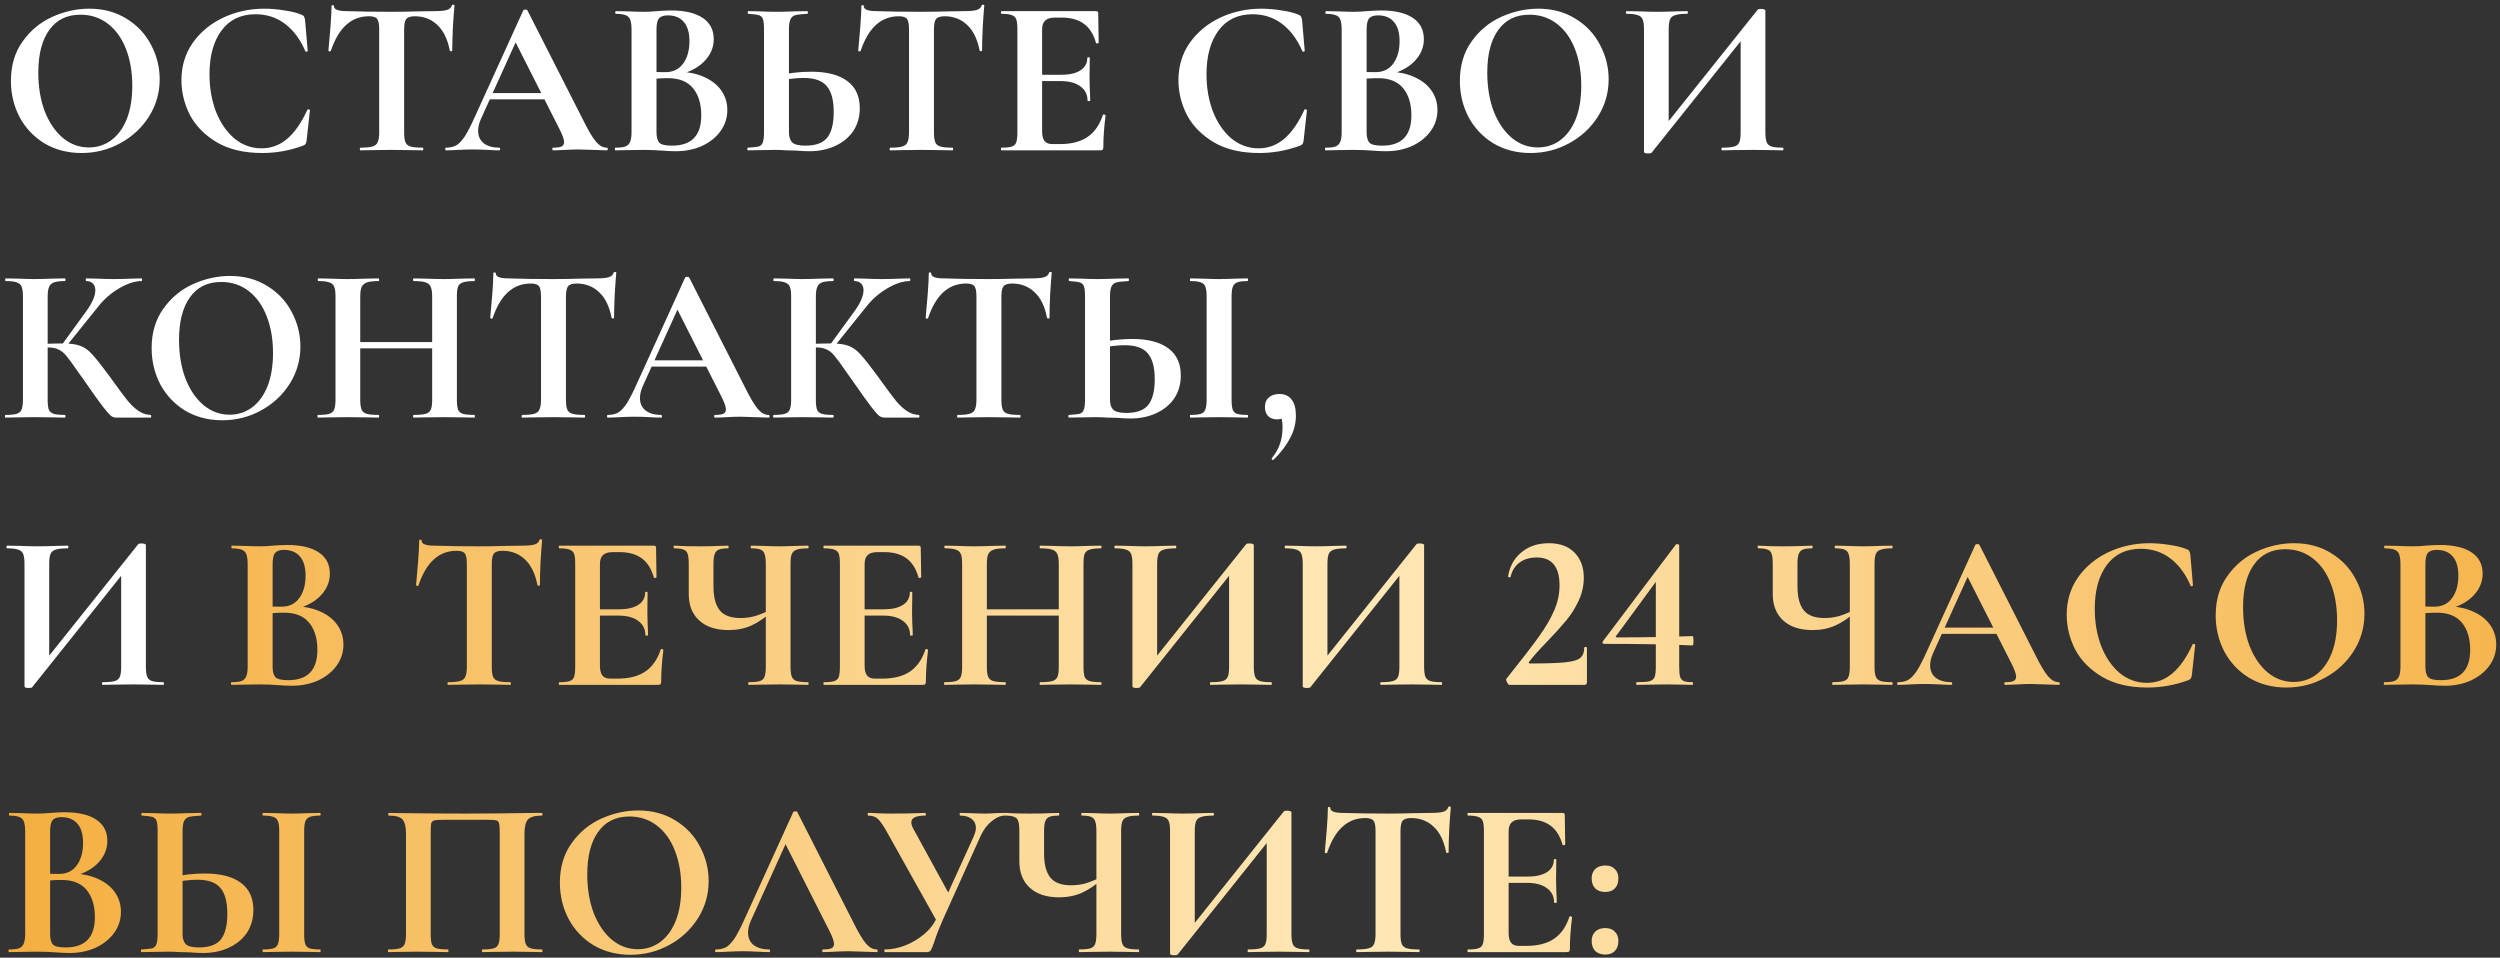 <?xml version="1.0" encoding="UTF-8"?> <svg xmlns="http://www.w3.org/2000/svg" width="449" height="172" viewBox="0 0 449 172" fill="none"><rect x="0" y="0" width="449" height="172" fill="#333333" stroke="none"/><path d="M14.64 27.48C12.16 27.48 9.947 26.907 8 25.76C6.08 24.587 4.587 23.013 3.52 21.04C2.48 19.04 1.96 16.867 1.96 14.52C1.96 11.773 2.653 9.427 4.04 7.48C5.427 5.507 7.2 4.027 9.36 3.04C11.547 2.053 13.773 1.56 16.04 1.56C18.573 1.56 20.8 2.16 22.72 3.36C24.64 4.533 26.107 6.093 27.12 8.04C28.16 9.987 28.68 12.053 28.68 14.24C28.68 16.667 28.04 18.893 26.76 20.92C25.48 22.947 23.76 24.547 21.6 25.72C19.467 26.893 17.147 27.48 14.64 27.48ZM15.96 26.48C17.453 26.48 18.787 26.053 19.96 25.2C21.16 24.32 22.093 23.053 22.76 21.4C23.427 19.72 23.76 17.72 23.76 15.4C23.76 12.947 23.387 10.76 22.64 8.84C21.893 6.893 20.813 5.373 19.4 4.28C17.987 3.187 16.333 2.64 14.44 2.64C12.013 2.64 10.147 3.56 8.84 5.4C7.533 7.213 6.88 9.76 6.88 13.04C6.88 15.627 7.267 17.947 8.04 20C8.84 22.027 9.92 23.613 11.28 24.76C12.667 25.907 14.227 26.48 15.96 26.48ZM47.465 1.56C48.638 1.56 49.865 1.667 51.145 1.88C52.425 2.067 53.425 2.32 54.145 2.64C54.385 2.72 54.532 2.827 54.585 2.96C54.665 3.067 54.732 3.267 54.785 3.56L55.265 9.12C55.265 9.2 55.198 9.253 55.065 9.28C54.932 9.307 54.852 9.267 54.825 9.16C53.918 7.053 52.705 5.427 51.185 4.28C49.665 3.133 47.905 2.56 45.905 2.56C43.265 2.56 41.225 3.533 39.785 5.48C38.345 7.427 37.625 10.04 37.625 13.32C37.625 15.773 38.012 18.013 38.785 20.04C39.585 22.067 40.692 23.68 42.105 24.88C43.545 26.053 45.172 26.64 46.985 26.64C48.692 26.64 50.212 26.08 51.545 24.96C52.905 23.813 54.118 22.08 55.185 19.76C55.212 19.653 55.292 19.613 55.425 19.64C55.585 19.667 55.665 19.72 55.665 19.8L55.065 25.24C55.012 25.56 54.945 25.773 54.865 25.88C54.812 25.96 54.665 26.053 54.425 26.16C52.052 27.04 49.612 27.48 47.105 27.48C43.852 27.48 41.132 26.84 38.945 25.56C36.758 24.253 35.145 22.613 34.105 20.64C33.092 18.64 32.585 16.56 32.585 14.4C32.585 11.867 33.265 9.627 34.625 7.68C36.012 5.733 37.838 4.227 40.105 3.16C42.398 2.093 44.852 1.56 47.465 1.56ZM66.263 2.92C63.09 2.92 60.809 4.987 59.423 9.12C59.396 9.2 59.316 9.24 59.183 9.24C59.05 9.213 58.983 9.16 58.983 9.08C59.09 8.013 59.209 6.64 59.343 4.96C59.476 3.253 59.543 1.973 59.543 1.12C59.543 0.987 59.609 0.92 59.743 0.92C59.903 0.92 59.983 0.987 59.983 1.12C59.983 1.707 60.743 2 62.263 2C64.556 2.08 67.236 2.12 70.303 2.12C71.876 2.12 73.543 2.093 75.303 2.04L78.023 2C79.036 2 79.769 1.933 80.223 1.8C80.703 1.667 81.01 1.4 81.143 1C81.169 0.893 81.249 0.84 81.383 0.84C81.543 0.84 81.623 0.893 81.623 1C81.543 1.8 81.45 3.08 81.343 4.84C81.263 6.6 81.223 8.013 81.223 9.08C81.223 9.16 81.156 9.2 81.023 9.2C80.889 9.2 80.809 9.16 80.783 9.08C80.383 7.027 79.636 5.493 78.543 4.48C77.45 3.44 76.103 2.92 74.503 2.92C73.73 2.92 73.21 3.093 72.943 3.44C72.703 3.76 72.583 4.387 72.583 5.32V23.76C72.583 24.587 72.663 25.187 72.823 25.56C72.983 25.933 73.29 26.187 73.743 26.32C74.196 26.453 74.916 26.52 75.903 26.52C75.983 26.52 76.023 26.6 76.023 26.76C76.023 26.92 75.983 27 75.903 27C74.943 27 74.183 26.987 73.623 26.96L70.303 26.92L67.063 26.96C66.503 26.987 65.73 27 64.743 27C64.663 27 64.623 26.92 64.623 26.76C64.623 26.6 64.663 26.52 64.743 26.52C65.703 26.52 66.409 26.453 66.863 26.32C67.343 26.187 67.663 25.933 67.823 25.56C68.01 25.16 68.103 24.56 68.103 23.76V5.24C68.103 4.333 67.983 3.72 67.743 3.4C67.503 3.08 67.01 2.92 66.263 2.92ZM87.713 16.72H99.233L99.513 17.84H87.113L87.713 16.72ZM108.953 26.52C109.087 26.52 109.153 26.6 109.153 26.76C109.153 26.92 109.087 27 108.953 27C108.42 27 107.593 26.973 106.473 26.92C105.3 26.867 104.46 26.84 103.953 26.84C103.287 26.84 102.473 26.867 101.513 26.92C100.607 26.973 99.887 27 99.353 27C99.247 27 99.193 26.92 99.193 26.76C99.193 26.6 99.247 26.52 99.353 26.52C100.047 26.52 100.54 26.453 100.833 26.32C101.153 26.16 101.313 25.893 101.313 25.52C101.313 25.067 101.047 24.307 100.513 23.24L92.393 7.2L94.353 3.76L86.393 21.32C86.047 22.093 85.873 22.813 85.873 23.48C85.873 24.44 86.207 25.187 86.873 25.72C87.567 26.253 88.487 26.52 89.633 26.52C89.767 26.52 89.833 26.6 89.833 26.76C89.833 26.92 89.767 27 89.633 27C89.153 27 88.46 26.973 87.553 26.92C86.54 26.867 85.66 26.84 84.913 26.84C84.193 26.84 83.327 26.867 82.313 26.92C81.407 26.973 80.673 27 80.113 27C80.007 27 79.953 26.92 79.953 26.76C79.953 26.6 80.007 26.52 80.113 26.52C80.86 26.52 81.487 26.373 81.993 26.08C82.5 25.76 83.007 25.213 83.513 24.44C84.02 23.64 84.62 22.467 85.313 20.92L93.993 1.84C94.047 1.76 94.167 1.72 94.353 1.72C94.567 1.72 94.687 1.76 94.713 1.84L104.713 21.52C105.647 23.413 106.42 24.72 107.033 25.44C107.647 26.16 108.287 26.52 108.953 26.52ZM121.586 12.88C123.373 12.88 124.946 13.173 126.306 13.76C127.693 14.347 128.76 15.16 129.506 16.2C130.253 17.24 130.626 18.427 130.626 19.76C130.626 21.147 130.226 22.4 129.426 23.52C128.626 24.64 127.52 25.533 126.106 26.2C124.693 26.84 123.12 27.16 121.386 27.16C120.64 27.16 119.786 27.12 118.826 27.04C118.453 27.013 117.986 26.987 117.426 26.96C116.893 26.933 116.293 26.92 115.626 26.92L112.706 26.96C112.173 26.987 111.453 27 110.546 27C110.466 27 110.426 26.92 110.426 26.76C110.426 26.6 110.466 26.52 110.546 26.52C111.32 26.52 111.906 26.453 112.306 26.32C112.706 26.16 112.986 25.893 113.146 25.52C113.333 25.12 113.426 24.533 113.426 23.76V5.24C113.426 4.12 113.24 3.387 112.866 3.04C112.493 2.667 111.733 2.48 110.586 2.48C110.533 2.48 110.506 2.4 110.506 2.24C110.506 2.08 110.533 2 110.586 2L112.706 2.04C113.933 2.093 114.906 2.12 115.626 2.12C116.373 2.12 117.146 2.08 117.946 2C118.213 1.973 118.613 1.947 119.146 1.92C119.68 1.893 120.146 1.88 120.546 1.88C122.973 1.88 124.853 2.32 126.186 3.2C127.52 4.08 128.186 5.36 128.186 7.04C128.186 8.587 127.573 9.96 126.346 11.16C125.146 12.333 123.413 13.147 121.146 13.6L121.586 12.88ZM119.946 2.76C119.173 2.76 118.64 2.947 118.346 3.32C118.053 3.667 117.906 4.333 117.906 5.32V13.16L116.426 12.88C117.6 12.933 118.626 12.96 119.506 12.96C120.893 12.96 121.96 12.44 122.706 11.4C123.453 10.36 123.826 9.027 123.826 7.4C123.826 5.88 123.493 4.733 122.826 3.96C122.16 3.16 121.2 2.76 119.946 2.76ZM120.706 26.16C124.2 26.16 125.946 24.347 125.946 20.72C125.946 18.667 125.453 17.04 124.466 15.84C123.48 14.64 121.986 14.04 119.986 14.04C118.68 14.04 117.546 14.12 116.586 14.28L117.906 13.8V23.76C117.906 24.64 118.08 25.267 118.426 25.64C118.773 25.987 119.533 26.16 120.706 26.16ZM145.375 27.16C144.682 27.16 143.869 27.12 142.935 27.04C142.589 27.04 142.029 27.027 141.255 27C140.482 26.947 139.802 26.92 139.215 26.92L136.655 26.96C136.095 26.987 135.322 27 134.335 27C134.255 27 134.215 26.92 134.215 26.76C134.215 26.6 134.255 26.52 134.335 26.52C135.242 26.467 135.869 26.4 136.215 26.32C136.589 26.213 136.842 25.987 136.975 25.64C137.135 25.267 137.215 24.64 137.215 23.76V5.24C137.215 4.36 137.149 3.747 137.015 3.4C136.882 3.053 136.629 2.827 136.255 2.72C135.909 2.613 135.282 2.533 134.375 2.48C134.322 2.48 134.295 2.4 134.295 2.24C134.295 2.08 134.322 2 134.375 2L136.375 2.04C137.495 2.093 138.509 2.12 139.415 2.12C140.295 2.12 141.402 2.093 142.735 2.04L145.015 2C145.069 2 145.095 2.08 145.095 2.24C145.095 2.4 145.069 2.48 145.015 2.48C143.975 2.533 143.255 2.613 142.855 2.72C142.455 2.827 142.162 3.067 141.975 3.44C141.789 3.813 141.695 4.44 141.695 5.32V23.76C141.695 24.56 141.882 25.16 142.255 25.56C142.655 25.96 143.455 26.16 144.655 26.16C146.495 26.16 147.802 25.68 148.575 24.72C149.349 23.733 149.735 22.2 149.735 20.12C149.735 17.987 149.322 16.44 148.495 15.48C147.695 14.493 146.309 14 144.335 14C143.109 14 141.602 14.173 139.815 14.52L139.575 13.6C141.575 13.12 143.615 12.88 145.695 12.88C148.522 12.88 150.682 13.44 152.175 14.56C153.669 15.653 154.415 17.28 154.415 19.44C154.415 20.987 154.029 22.347 153.255 23.52C152.482 24.667 151.402 25.56 150.015 26.2C148.655 26.84 147.109 27.16 145.375 27.16ZM161.419 2.92C158.246 2.92 155.966 4.987 154.579 9.12C154.552 9.2 154.472 9.24 154.339 9.24C154.206 9.213 154.139 9.16 154.139 9.08C154.246 8.013 154.366 6.64 154.499 4.96C154.632 3.253 154.699 1.973 154.699 1.12C154.699 0.987 154.766 0.92 154.899 0.92C155.059 0.92 155.139 0.987 155.139 1.12C155.139 1.707 155.899 2 157.419 2C159.712 2.08 162.392 2.12 165.459 2.12C167.032 2.12 168.699 2.093 170.459 2.04L173.179 2C174.192 2 174.926 1.933 175.379 1.8C175.859 1.667 176.166 1.4 176.299 1C176.326 0.893 176.406 0.84 176.539 0.84C176.699 0.84 176.779 0.893 176.779 1C176.699 1.8 176.606 3.08 176.499 4.84C176.419 6.6 176.379 8.013 176.379 9.08C176.379 9.16 176.312 9.2 176.179 9.2C176.046 9.2 175.966 9.16 175.939 9.08C175.539 7.027 174.792 5.493 173.699 4.48C172.606 3.44 171.259 2.92 169.659 2.92C168.886 2.92 168.366 3.093 168.099 3.44C167.859 3.76 167.739 4.387 167.739 5.32V23.76C167.739 24.587 167.819 25.187 167.979 25.56C168.139 25.933 168.446 26.187 168.899 26.32C169.352 26.453 170.072 26.52 171.059 26.52C171.139 26.52 171.179 26.6 171.179 26.76C171.179 26.92 171.139 27 171.059 27C170.099 27 169.339 26.987 168.779 26.96L165.459 26.92L162.219 26.96C161.659 26.987 160.886 27 159.899 27C159.819 27 159.779 26.92 159.779 26.76C159.779 26.6 159.819 26.52 159.899 26.52C160.859 26.52 161.566 26.453 162.019 26.32C162.499 26.187 162.819 25.933 162.979 25.56C163.166 25.16 163.259 24.56 163.259 23.76V5.24C163.259 4.333 163.139 3.72 162.899 3.4C162.659 3.08 162.166 2.92 161.419 2.92ZM179.882 27C179.802 27 179.762 26.92 179.762 26.76C179.762 26.6 179.802 26.52 179.882 26.52C180.736 26.52 181.349 26.453 181.722 26.32C182.122 26.187 182.389 25.933 182.522 25.56C182.656 25.16 182.722 24.56 182.722 23.76V5.24C182.722 4.44 182.656 3.853 182.522 3.48C182.389 3.107 182.122 2.853 181.722 2.72C181.322 2.56 180.709 2.48 179.882 2.48C179.802 2.48 179.762 2.4 179.762 2.24C179.762 2.08 179.802 2 179.882 2H196.842C197.109 2 197.242 2.12 197.242 2.36L197.322 7.68C197.322 7.733 197.242 7.773 197.082 7.8C196.949 7.827 196.869 7.8 196.842 7.72C196.416 6.173 195.696 5.027 194.682 4.28C193.669 3.533 192.336 3.16 190.682 3.16H189.482C188.682 3.16 188.096 3.333 187.722 3.68C187.349 4.027 187.162 4.56 187.162 5.28V23.6C187.162 24.373 187.309 24.947 187.602 25.32C187.896 25.693 188.362 25.88 189.002 25.88H190.322C192.402 25.88 194.069 25.453 195.322 24.6C196.576 23.747 197.496 22.427 198.082 20.64C198.082 20.587 198.136 20.56 198.242 20.56C198.322 20.56 198.389 20.587 198.442 20.64C198.522 20.667 198.562 20.693 198.562 20.72C198.296 22.8 198.162 24.693 198.162 26.4C198.162 26.613 198.122 26.773 198.042 26.88C197.962 26.96 197.802 27 197.562 27H179.882ZM195.322 18.08C195.322 16.987 194.896 16.133 194.042 15.52C193.216 14.88 192.016 14.56 190.442 14.56H185.042V13.44H190.482C192.029 13.44 193.216 13.173 194.042 12.64C194.869 12.107 195.282 11.36 195.282 10.4C195.282 10.32 195.349 10.28 195.482 10.28C195.642 10.28 195.722 10.32 195.722 10.4L195.682 14L195.722 15.92C195.776 16.827 195.802 17.547 195.802 18.08C195.802 18.133 195.722 18.16 195.562 18.16C195.402 18.16 195.322 18.133 195.322 18.08ZM226.528 1.56C227.701 1.56 228.928 1.667 230.208 1.88C231.488 2.067 232.488 2.32 233.207 2.64C233.448 2.72 233.594 2.827 233.648 2.96C233.728 3.067 233.794 3.267 233.848 3.56L234.328 9.12C234.328 9.2 234.261 9.253 234.128 9.28C233.994 9.307 233.914 9.267 233.888 9.16C232.981 7.053 231.768 5.427 230.247 4.28C228.728 3.133 226.968 2.56 224.968 2.56C222.328 2.56 220.288 3.533 218.848 5.48C217.408 7.427 216.688 10.04 216.688 13.32C216.688 15.773 217.074 18.013 217.848 20.04C218.648 22.067 219.754 23.68 221.168 24.88C222.608 26.053 224.234 26.64 226.048 26.64C227.754 26.64 229.274 26.08 230.608 24.96C231.968 23.813 233.181 22.08 234.248 19.76C234.274 19.653 234.354 19.613 234.488 19.64C234.648 19.667 234.728 19.72 234.728 19.8L234.128 25.24C234.074 25.56 234.008 25.773 233.928 25.88C233.874 25.96 233.728 26.053 233.488 26.16C231.114 27.04 228.674 27.48 226.168 27.48C222.914 27.48 220.194 26.84 218.008 25.56C215.821 24.253 214.208 22.613 213.168 20.64C212.154 18.64 211.648 16.56 211.648 14.4C211.648 11.867 212.328 9.627 213.688 7.68C215.074 5.733 216.901 4.227 219.168 3.16C221.461 2.093 223.914 1.56 226.528 1.56ZM249.125 12.88C250.912 12.88 252.485 13.173 253.845 13.76C255.232 14.347 256.299 15.16 257.045 16.2C257.792 17.24 258.165 18.427 258.165 19.76C258.165 21.147 257.765 22.4 256.965 23.52C256.165 24.64 255.059 25.533 253.645 26.2C252.232 26.84 250.659 27.16 248.925 27.16C248.179 27.16 247.325 27.12 246.365 27.04C245.992 27.013 245.525 26.987 244.965 26.96C244.432 26.933 243.832 26.92 243.165 26.92L240.245 26.96C239.712 26.987 238.992 27 238.085 27C238.005 27 237.965 26.92 237.965 26.76C237.965 26.6 238.005 26.52 238.085 26.52C238.859 26.52 239.445 26.453 239.845 26.32C240.245 26.16 240.525 25.893 240.685 25.52C240.872 25.12 240.965 24.533 240.965 23.76V5.24C240.965 4.12 240.779 3.387 240.405 3.04C240.032 2.667 239.272 2.48 238.125 2.48C238.072 2.48 238.045 2.4 238.045 2.24C238.045 2.08 238.072 2 238.125 2L240.245 2.04C241.472 2.093 242.445 2.12 243.165 2.12C243.912 2.12 244.685 2.08 245.485 2C245.752 1.973 246.152 1.947 246.685 1.92C247.219 1.893 247.685 1.88 248.085 1.88C250.512 1.88 252.392 2.32 253.725 3.2C255.059 4.08 255.725 5.36 255.725 7.04C255.725 8.587 255.112 9.96 253.885 11.16C252.685 12.333 250.952 13.147 248.685 13.6L249.125 12.88ZM247.485 2.76C246.712 2.76 246.179 2.947 245.885 3.32C245.592 3.667 245.445 4.333 245.445 5.32V13.16L243.965 12.88C245.139 12.933 246.165 12.96 247.045 12.96C248.432 12.96 249.499 12.44 250.245 11.4C250.992 10.36 251.365 9.027 251.365 7.4C251.365 5.88 251.032 4.733 250.365 3.96C249.699 3.16 248.739 2.76 247.485 2.76ZM248.245 26.16C251.739 26.16 253.485 24.347 253.485 20.72C253.485 18.667 252.992 17.04 252.005 15.84C251.019 14.64 249.525 14.04 247.525 14.04C246.219 14.04 245.085 14.12 244.125 14.28L245.445 13.8V23.76C245.445 24.64 245.619 25.267 245.965 25.64C246.312 25.987 247.072 26.16 248.245 26.16ZM274.874 27.48C272.394 27.48 270.181 26.907 268.234 25.76C266.314 24.587 264.821 23.013 263.754 21.04C262.714 19.04 262.194 16.867 262.194 14.52C262.194 11.773 262.888 9.427 264.274 7.48C265.661 5.507 267.434 4.027 269.594 3.04C271.781 2.053 274.008 1.56 276.274 1.56C278.808 1.56 281.034 2.16 282.954 3.36C284.874 4.533 286.341 6.093 287.354 8.04C288.394 9.987 288.914 12.053 288.914 14.24C288.914 16.667 288.274 18.893 286.994 20.92C285.714 22.947 283.994 24.547 281.834 25.72C279.701 26.893 277.381 27.48 274.874 27.48ZM276.194 26.48C277.688 26.48 279.021 26.053 280.194 25.2C281.394 24.32 282.328 23.053 282.994 21.4C283.661 19.72 283.994 17.72 283.994 15.4C283.994 12.947 283.621 10.76 282.874 8.84C282.128 6.893 281.048 5.373 279.634 4.28C278.221 3.187 276.568 2.64 274.674 2.64C272.248 2.64 270.381 3.56 269.074 5.4C267.768 7.213 267.114 9.76 267.114 13.04C267.114 15.627 267.501 17.947 268.274 20C269.074 22.027 270.154 23.613 271.514 24.76C272.901 25.907 274.461 26.48 276.194 26.48ZM315.699 1.72C315.779 1.64 315.979 1.6 316.299 1.6C316.486 1.6 316.659 1.627 316.819 1.68C316.979 1.733 317.059 1.8 317.059 1.88V23.76C317.059 24.56 317.139 25.16 317.299 25.56C317.459 25.933 317.753 26.187 318.179 26.32C318.606 26.453 319.273 26.52 320.179 26.52C320.259 26.52 320.299 26.6 320.299 26.76C320.299 26.92 320.259 27 320.179 27C319.246 27 318.499 26.987 317.939 26.96L314.859 26.92L311.259 26.96C310.779 26.987 310.126 27 309.299 27C309.219 27 309.179 26.92 309.179 26.76C309.179 26.6 309.219 26.52 309.299 26.52C310.286 26.52 311.006 26.453 311.459 26.32C311.913 26.187 312.219 25.933 312.379 25.56C312.539 25.187 312.619 24.587 312.619 23.76V6.12L313.939 5.76L296.619 27.44C296.539 27.52 296.339 27.56 296.019 27.56C295.513 27.56 295.259 27.467 295.259 27.28V5.24C295.259 4.44 295.179 3.853 295.019 3.48C294.859 3.107 294.566 2.853 294.139 2.72C293.713 2.56 293.046 2.48 292.139 2.48C292.059 2.48 292.019 2.4 292.019 2.24C292.019 2.08 292.059 2 292.139 2L294.379 2.04C295.713 2.093 296.739 2.12 297.459 2.12C298.526 2.12 299.726 2.093 301.059 2.04L303.019 2C303.099 2 303.139 2.08 303.139 2.24C303.139 2.4 303.099 2.48 303.019 2.48C302.033 2.48 301.313 2.56 300.859 2.72C300.406 2.853 300.099 3.107 299.939 3.48C299.779 3.853 299.699 4.44 299.699 5.24V23.04L298.379 23.4L315.699 1.72ZM20.88 75C20.533 75 20.213 74.893 19.92 74.68C19.653 74.467 19.173 73.92 18.48 73.04C17.787 72.133 16.653 70.547 15.08 68.28L14 66.76C13.067 65.4 12.373 64.453 11.92 63.92C11.467 63.36 10.987 62.973 10.48 62.76C10 62.52 9.36 62.4 8.56 62.4C8.267 62.4 7.973 62.413 7.68 62.44C7.413 62.467 7.173 62.493 6.96 62.52L6.92 61.8C8.76 61.72 10.213 61.68 11.28 61.68C12.64 61.68 13.693 61.827 14.44 62.12C15.187 62.387 15.893 62.893 16.56 63.64C17.253 64.387 18.267 65.667 19.6 67.48L20.32 68.48C21.44 70.027 22.307 71.187 22.92 71.96C23.56 72.733 24.213 73.347 24.88 73.8C25.547 74.253 26.267 74.493 27.04 74.52C27.12 74.52 27.16 74.6 27.16 74.76C27.16 74.92 27.12 75 27.04 75H20.88ZM1 75C0.92 75 0.88 74.92 0.88 74.76C0.88 74.6 0.92 74.52 1 74.52C1.907 74.52 2.573 74.453 3 74.32C3.427 74.187 3.72 73.933 3.88 73.56C4.04 73.16 4.12 72.56 4.12 71.76V53.24C4.12 52.44 4.04 51.853 3.88 51.48C3.72 51.107 3.427 50.853 3 50.72C2.6 50.56 1.947 50.48 1.04 50.48C0.96 50.48 0.92 50.4 0.92 50.24C0.92 50.08 0.96 50 1.04 50L3.16 50.04C4.387 50.093 5.36 50.12 6.08 50.12C6.987 50.12 8.107 50.093 9.44 50.04L11.64 50C11.72 50 11.76 50.08 11.76 50.24C11.76 50.4 11.72 50.48 11.64 50.48C10.76 50.48 10.107 50.56 9.68 50.72C9.253 50.88 8.96 51.16 8.8 51.56C8.64 51.933 8.56 52.52 8.56 53.32V71.76C8.56 72.56 8.627 73.16 8.76 73.56C8.92 73.933 9.213 74.187 9.64 74.32C10.067 74.453 10.733 74.52 11.64 74.52C11.72 74.52 11.76 74.6 11.76 74.76C11.76 74.92 11.72 75 11.64 75C10.707 75 9.96 74.987 9.4 74.96L6.08 74.92L3.16 74.96C2.627 74.987 1.907 75 1 75ZM11.08 61.96L15.48 55.92C16.573 54.4 17.12 53.133 17.12 52.12C17.12 51.613 16.973 51.213 16.68 50.92C16.387 50.627 15.987 50.48 15.48 50.48C15.427 50.48 15.4 50.4 15.4 50.24C15.4 50.08 15.427 50 15.48 50L17.32 50.04C18.493 50.093 19.533 50.12 20.44 50.12C21.48 50.12 22.56 50.093 23.68 50.04L25.4 50C25.48 50 25.52 50.08 25.52 50.24C25.52 50.4 25.48 50.48 25.4 50.48C24.227 50.48 22.907 50.907 21.44 51.76C19.973 52.613 18.733 53.68 17.72 54.96L11.8 62.32L11.08 61.96ZM39.913 75.48C37.433 75.48 35.22 74.907 33.273 73.76C31.353 72.587 29.86 71.013 28.793 69.04C27.753 67.04 27.233 64.867 27.233 62.52C27.233 59.773 27.927 57.427 29.313 55.48C30.7 53.507 32.473 52.027 34.633 51.04C36.82 50.053 39.047 49.56 41.313 49.56C43.847 49.56 46.073 50.16 47.993 51.36C49.913 52.533 51.38 54.093 52.393 56.04C53.433 57.987 53.953 60.053 53.953 62.24C53.953 64.667 53.313 66.893 52.033 68.92C50.753 70.947 49.033 72.547 46.873 73.72C44.74 74.893 42.42 75.48 39.913 75.48ZM41.233 74.48C42.727 74.48 44.06 74.053 45.233 73.2C46.433 72.32 47.367 71.053 48.033 69.4C48.7 67.72 49.033 65.72 49.033 63.4C49.033 60.947 48.66 58.76 47.913 56.84C47.167 54.893 46.087 53.373 44.673 52.28C43.26 51.187 41.607 50.64 39.713 50.64C37.287 50.64 35.42 51.56 34.113 53.4C32.807 55.213 32.153 57.76 32.153 61.04C32.153 63.627 32.54 65.947 33.313 68C34.113 70.027 35.193 71.613 36.553 72.76C37.94 73.907 39.5 74.48 41.233 74.48ZM77.618 53.32C77.618 52.52 77.538 51.933 77.378 51.56C77.218 51.16 76.912 50.88 76.458 50.72C76.005 50.56 75.285 50.48 74.298 50.48C74.218 50.48 74.178 50.4 74.178 50.24C74.178 50.08 74.218 50 74.298 50L76.258 50.04C77.592 50.093 78.792 50.12 79.858 50.12C80.578 50.12 81.605 50.093 82.938 50.04L85.178 50C85.258 50 85.298 50.08 85.298 50.24C85.298 50.4 85.258 50.48 85.178 50.48C84.272 50.48 83.592 50.56 83.138 50.72C82.712 50.853 82.418 51.107 82.258 51.48C82.125 51.853 82.058 52.44 82.058 53.24V71.76C82.058 72.56 82.125 73.16 82.258 73.56C82.418 73.933 82.712 74.187 83.138 74.32C83.565 74.453 84.245 74.52 85.178 74.52C85.258 74.52 85.298 74.6 85.298 74.76C85.298 74.92 85.258 75 85.178 75C84.245 75 83.498 74.987 82.938 74.96L79.858 74.92L76.258 74.96C75.778 74.987 75.125 75 74.298 75C74.218 75 74.178 74.92 74.178 74.76C74.178 74.6 74.218 74.52 74.298 74.52C75.285 74.52 76.005 74.453 76.458 74.32C76.912 74.187 77.218 73.933 77.378 73.56C77.538 73.187 77.618 72.587 77.618 71.76V53.32ZM62.338 61.44H79.658V62.56H62.338V61.44ZM60.258 53.24C60.258 52.44 60.178 51.853 60.018 51.48C59.858 51.107 59.565 50.853 59.138 50.72C58.738 50.56 58.085 50.48 57.178 50.48C57.098 50.48 57.058 50.4 57.058 50.24C57.058 50.08 57.098 50 57.178 50L59.338 50.04C60.565 50.093 61.552 50.12 62.298 50.12C63.312 50.12 64.485 50.093 65.818 50.04L68.018 50C68.072 50 68.098 50.08 68.098 50.24C68.098 50.4 68.072 50.48 68.018 50.48C67.058 50.48 66.352 50.56 65.898 50.72C65.445 50.88 65.125 51.16 64.938 51.56C64.778 51.933 64.698 52.52 64.698 53.32V71.76C64.698 72.56 64.778 73.16 64.938 73.56C65.098 73.933 65.405 74.187 65.858 74.32C66.312 74.453 67.032 74.52 68.018 74.52C68.072 74.52 68.098 74.6 68.098 74.76C68.098 74.92 68.072 75 68.018 75C67.085 75 66.338 74.987 65.778 74.96L62.298 74.92L59.298 74.96C58.765 74.987 58.032 75 57.098 75C57.045 75 57.018 74.92 57.018 74.76C57.018 74.6 57.045 74.52 57.098 74.52C58.032 74.52 58.712 74.453 59.138 74.32C59.565 74.187 59.858 73.933 60.018 73.56C60.178 73.16 60.258 72.56 60.258 71.76V53.24ZM95.325 50.92C92.152 50.92 89.872 52.987 88.485 57.12C88.459 57.2 88.379 57.24 88.245 57.24C88.112 57.213 88.045 57.16 88.045 57.08C88.152 56.013 88.272 54.64 88.405 52.96C88.539 51.253 88.605 49.973 88.605 49.12C88.605 48.987 88.672 48.92 88.805 48.92C88.965 48.92 89.045 48.987 89.045 49.12C89.045 49.707 89.805 50 91.325 50C93.619 50.08 96.299 50.12 99.365 50.12C100.939 50.12 102.605 50.093 104.365 50.04L107.085 50C108.099 50 108.832 49.933 109.285 49.8C109.765 49.667 110.072 49.4 110.205 49C110.232 48.893 110.312 48.84 110.445 48.84C110.605 48.84 110.685 48.893 110.685 49C110.605 49.8 110.512 51.08 110.405 52.84C110.325 54.6 110.285 56.013 110.285 57.08C110.285 57.16 110.219 57.2 110.085 57.2C109.952 57.2 109.872 57.16 109.845 57.08C109.445 55.027 108.699 53.493 107.605 52.48C106.512 51.44 105.165 50.92 103.565 50.92C102.792 50.92 102.272 51.093 102.005 51.44C101.765 51.76 101.645 52.387 101.645 53.32V71.76C101.645 72.587 101.725 73.187 101.885 73.56C102.045 73.933 102.352 74.187 102.805 74.32C103.259 74.453 103.979 74.52 104.965 74.52C105.045 74.52 105.085 74.6 105.085 74.76C105.085 74.92 105.045 75 104.965 75C104.005 75 103.245 74.987 102.685 74.96L99.365 74.92L96.125 74.96C95.565 74.987 94.792 75 93.805 75C93.725 75 93.685 74.92 93.685 74.76C93.685 74.6 93.725 74.52 93.805 74.52C94.765 74.52 95.472 74.453 95.925 74.32C96.405 74.187 96.725 73.933 96.885 73.56C97.072 73.16 97.165 72.56 97.165 71.76V53.24C97.165 52.333 97.045 51.72 96.805 51.4C96.565 51.08 96.072 50.92 95.325 50.92ZM116.776 64.72H128.296L128.576 65.84H116.176L116.776 64.72ZM138.016 74.52C138.149 74.52 138.216 74.6 138.216 74.76C138.216 74.92 138.149 75 138.016 75C137.483 75 136.656 74.973 135.536 74.92C134.363 74.867 133.523 74.84 133.016 74.84C132.349 74.84 131.536 74.867 130.576 74.92C129.669 74.973 128.949 75 128.416 75C128.309 75 128.256 74.92 128.256 74.76C128.256 74.6 128.309 74.52 128.416 74.52C129.109 74.52 129.603 74.453 129.896 74.32C130.216 74.16 130.376 73.893 130.376 73.52C130.376 73.067 130.109 72.307 129.576 71.24L121.456 55.2L123.416 51.76L115.456 69.32C115.109 70.093 114.936 70.813 114.936 71.48C114.936 72.44 115.269 73.187 115.936 73.72C116.629 74.253 117.549 74.52 118.696 74.52C118.829 74.52 118.896 74.6 118.896 74.76C118.896 74.92 118.829 75 118.696 75C118.216 75 117.523 74.973 116.616 74.92C115.603 74.867 114.723 74.84 113.976 74.84C113.256 74.84 112.389 74.867 111.376 74.92C110.469 74.973 109.736 75 109.176 75C109.069 75 109.016 74.92 109.016 74.76C109.016 74.6 109.069 74.52 109.176 74.52C109.923 74.52 110.549 74.373 111.056 74.08C111.563 73.76 112.069 73.213 112.576 72.44C113.083 71.64 113.683 70.467 114.376 68.92L123.056 49.84C123.109 49.76 123.229 49.72 123.416 49.72C123.629 49.72 123.749 49.76 123.776 49.84L133.776 69.52C134.709 71.413 135.483 72.72 136.096 73.44C136.709 74.16 137.349 74.52 138.016 74.52ZM158.849 75C158.502 75 158.182 74.893 157.889 74.68C157.622 74.467 157.142 73.92 156.449 73.04C155.755 72.133 154.622 70.547 153.049 68.28L151.969 66.76C151.035 65.4 150.342 64.453 149.889 63.92C149.435 63.36 148.955 62.973 148.449 62.76C147.969 62.52 147.329 62.4 146.529 62.4C146.235 62.4 145.942 62.413 145.649 62.44C145.382 62.467 145.142 62.493 144.929 62.52L144.889 61.8C146.729 61.72 148.182 61.68 149.249 61.68C150.609 61.68 151.662 61.827 152.409 62.12C153.155 62.387 153.862 62.893 154.529 63.64C155.222 64.387 156.235 65.667 157.569 67.48L158.289 68.48C159.409 70.027 160.275 71.187 160.889 71.96C161.529 72.733 162.182 73.347 162.849 73.8C163.515 74.253 164.235 74.493 165.009 74.52C165.089 74.52 165.129 74.6 165.129 74.76C165.129 74.92 165.089 75 165.009 75H158.849ZM138.969 75C138.889 75 138.849 74.92 138.849 74.76C138.849 74.6 138.889 74.52 138.969 74.52C139.875 74.52 140.542 74.453 140.969 74.32C141.395 74.187 141.689 73.933 141.849 73.56C142.009 73.16 142.089 72.56 142.089 71.76V53.24C142.089 52.44 142.009 51.853 141.849 51.48C141.689 51.107 141.395 50.853 140.969 50.72C140.569 50.56 139.915 50.48 139.009 50.48C138.929 50.48 138.889 50.4 138.889 50.24C138.889 50.08 138.929 50 139.009 50L141.129 50.04C142.355 50.093 143.329 50.12 144.049 50.12C144.955 50.12 146.075 50.093 147.409 50.04L149.609 50C149.689 50 149.729 50.08 149.729 50.24C149.729 50.4 149.689 50.48 149.609 50.48C148.729 50.48 148.075 50.56 147.649 50.72C147.222 50.88 146.929 51.16 146.769 51.56C146.609 51.933 146.529 52.52 146.529 53.32V71.76C146.529 72.56 146.595 73.16 146.729 73.56C146.889 73.933 147.182 74.187 147.609 74.32C148.035 74.453 148.702 74.52 149.609 74.52C149.689 74.52 149.729 74.6 149.729 74.76C149.729 74.92 149.689 75 149.609 75C148.675 75 147.929 74.987 147.369 74.96L144.049 74.92L141.129 74.96C140.595 74.987 139.875 75 138.969 75ZM149.049 61.96L153.449 55.92C154.542 54.4 155.089 53.133 155.089 52.12C155.089 51.613 154.942 51.213 154.649 50.92C154.355 50.627 153.955 50.48 153.449 50.48C153.395 50.48 153.369 50.4 153.369 50.24C153.369 50.08 153.395 50 153.449 50L155.289 50.04C156.462 50.093 157.502 50.12 158.409 50.12C159.449 50.12 160.529 50.093 161.649 50.04L163.369 50C163.449 50 163.489 50.08 163.489 50.24C163.489 50.4 163.449 50.48 163.369 50.48C162.195 50.48 160.875 50.907 159.409 51.76C157.942 52.613 156.702 53.68 155.689 54.96L149.769 62.32L149.049 61.96ZM173.528 50.92C170.355 50.92 168.075 52.987 166.688 57.12C166.662 57.2 166.582 57.24 166.448 57.24C166.315 57.213 166.248 57.16 166.248 57.08C166.355 56.013 166.475 54.64 166.608 52.96C166.742 51.253 166.808 49.973 166.808 49.12C166.808 48.987 166.875 48.92 167.008 48.92C167.168 48.92 167.248 48.987 167.248 49.12C167.248 49.707 168.008 50 169.528 50C171.822 50.08 174.502 50.12 177.568 50.12C179.142 50.12 180.808 50.093 182.568 50.04L185.288 50C186.302 50 187.035 49.933 187.488 49.8C187.968 49.667 188.275 49.4 188.408 49C188.435 48.893 188.515 48.84 188.648 48.84C188.808 48.84 188.888 48.893 188.888 49C188.808 49.8 188.715 51.08 188.608 52.84C188.528 54.6 188.488 56.013 188.488 57.08C188.488 57.16 188.422 57.2 188.288 57.2C188.155 57.2 188.075 57.16 188.048 57.08C187.648 55.027 186.902 53.493 185.808 52.48C184.715 51.44 183.368 50.92 181.768 50.92C180.995 50.92 180.475 51.093 180.208 51.44C179.968 51.76 179.848 52.387 179.848 53.32V71.76C179.848 72.587 179.928 73.187 180.088 73.56C180.248 73.933 180.555 74.187 181.008 74.32C181.462 74.453 182.182 74.52 183.168 74.52C183.248 74.52 183.288 74.6 183.288 74.76C183.288 74.92 183.248 75 183.168 75C182.208 75 181.448 74.987 180.888 74.96L177.568 74.92L174.328 74.96C173.768 74.987 172.995 75 172.008 75C171.928 75 171.888 74.92 171.888 74.76C171.888 74.6 171.928 74.52 172.008 74.52C172.968 74.52 173.675 74.453 174.128 74.32C174.608 74.187 174.928 73.933 175.088 73.56C175.275 73.16 175.368 72.56 175.368 71.76V53.24C175.368 52.333 175.248 51.72 175.008 51.4C174.768 51.08 174.275 50.92 173.528 50.92ZM203.032 75.16C202.338 75.16 201.525 75.12 200.592 75.04C200.245 75.04 199.685 75.027 198.912 75C198.138 74.947 197.458 74.92 196.872 74.92L194.312 74.96C193.752 74.987 192.978 75 191.992 75C191.912 75 191.872 74.92 191.872 74.76C191.872 74.6 191.912 74.52 191.992 74.52C192.898 74.467 193.525 74.4 193.872 74.32C194.245 74.213 194.498 73.987 194.632 73.64C194.792 73.267 194.872 72.64 194.872 71.76V53.24C194.872 52.36 194.805 51.747 194.672 51.4C194.538 51.053 194.285 50.827 193.912 50.72C193.565 50.613 192.938 50.533 192.032 50.48C191.978 50.48 191.952 50.4 191.952 50.24C191.952 50.08 191.978 50 192.032 50L194.032 50.04C195.152 50.093 196.165 50.12 197.072 50.12C197.952 50.12 199.058 50.093 200.392 50.04L202.672 50C202.725 50 202.752 50.08 202.752 50.24C202.752 50.4 202.725 50.48 202.672 50.48C201.632 50.533 200.912 50.613 200.512 50.72C200.112 50.827 199.818 51.067 199.632 51.44C199.445 51.813 199.352 52.44 199.352 53.32V71.76C199.352 72.56 199.538 73.16 199.912 73.56C200.312 73.96 201.112 74.16 202.312 74.16C204.152 74.16 205.458 73.68 206.232 72.72C207.005 71.733 207.392 70.2 207.392 68.12C207.392 65.987 206.978 64.44 206.152 63.48C205.352 62.493 203.965 62 201.992 62C200.765 62 199.258 62.173 197.472 62.52L197.232 61.6C199.232 61.12 201.272 60.88 203.352 60.88C206.178 60.88 208.338 61.44 209.832 62.56C211.325 63.653 212.072 65.28 212.072 67.44C212.072 68.987 211.685 70.347 210.912 71.52C210.138 72.667 209.058 73.56 207.672 74.2C206.312 74.84 204.765 75.16 203.032 75.16ZM221.192 71.76C221.192 72.587 221.258 73.187 221.392 73.56C221.525 73.933 221.778 74.187 222.152 74.32C222.552 74.453 223.178 74.52 224.032 74.52C224.112 74.52 224.152 74.6 224.152 74.76C224.152 74.92 224.112 75 224.032 75C223.152 75 222.458 74.987 221.952 74.96L218.912 74.92L215.952 74.96C215.418 74.987 214.698 75 213.792 75C213.738 75 213.712 74.92 213.712 74.76C213.712 74.6 213.738 74.52 213.792 74.52C214.645 74.52 215.272 74.453 215.672 74.32C216.072 74.187 216.338 73.933 216.472 73.56C216.632 73.16 216.712 72.56 216.712 71.76V53.24C216.712 52.44 216.632 51.853 216.472 51.48C216.338 51.107 216.072 50.853 215.672 50.72C215.272 50.56 214.645 50.48 213.792 50.48C213.738 50.48 213.712 50.4 213.712 50.24C213.712 50.08 213.738 50 213.792 50L215.952 50.04C217.178 50.093 218.165 50.12 218.912 50.12C219.738 50.12 220.765 50.093 221.992 50.04L224.032 50C224.112 50 224.152 50.08 224.152 50.24C224.152 50.4 224.112 50.48 224.032 50.48C223.205 50.48 222.592 50.56 222.192 50.72C221.792 50.88 221.525 51.16 221.392 51.56C221.258 51.933 221.192 52.52 221.192 53.32V71.76ZM229.782 70.76C230.716 70.76 231.436 71.08 231.942 71.72C232.476 72.36 232.742 73.333 232.742 74.64C232.742 76.053 232.396 77.4 231.702 78.68C231.036 79.987 230.049 81.28 228.742 82.56C228.716 82.587 228.676 82.6 228.622 82.6C228.542 82.6 228.476 82.56 228.422 82.48C228.396 82.427 228.396 82.36 228.422 82.28C229.142 81.4 229.636 80.52 229.902 79.64C230.196 78.787 230.342 77.827 230.342 76.76C230.342 76.013 230.276 75.453 230.142 75.08C230.009 74.733 229.796 74.44 229.502 74.2L230.982 73.92C231.009 74.373 230.876 74.72 230.582 74.96C230.289 75.2 229.889 75.32 229.382 75.32C228.689 75.32 228.142 75.12 227.742 74.72C227.369 74.32 227.182 73.773 227.182 73.08C227.182 72.36 227.409 71.8 227.862 71.4C228.342 70.973 228.982 70.76 229.782 70.76ZM24.84 97.72C24.92 97.64 25.12 97.6 25.44 97.6C25.627 97.6 25.8 97.627 25.96 97.68C26.12 97.733 26.2 97.8 26.2 97.88V119.76C26.2 120.56 26.28 121.16 26.44 121.56C26.6 121.933 26.893 122.187 27.32 122.32C27.747 122.453 28.413 122.52 29.32 122.52C29.4 122.52 29.44 122.6 29.44 122.76C29.44 122.92 29.4 123 29.32 123C28.387 123 27.64 122.987 27.08 122.96L24 122.92L20.4 122.96C19.92 122.987 19.267 123 18.44 123C18.36 123 18.32 122.92 18.32 122.76C18.32 122.6 18.36 122.52 18.44 122.52C19.427 122.52 20.147 122.453 20.6 122.32C21.053 122.187 21.36 121.933 21.52 121.56C21.68 121.187 21.76 120.587 21.76 119.76V102.12L23.08 101.76L5.76 123.44C5.68 123.52 5.48 123.56 5.16 123.56C4.653 123.56 4.4 123.467 4.4 123.28V101.24C4.4 100.44 4.32 99.853 4.16 99.48C4 99.107 3.707 98.853 3.28 98.72C2.853 98.56 2.187 98.48 1.28 98.48C1.2 98.48 1.16 98.4 1.16 98.24C1.16 98.08 1.2 98 1.28 98L3.52 98.04C4.853 98.093 5.88 98.12 6.6 98.12C7.667 98.12 8.867 98.093 10.2 98.04L12.16 98C12.24 98 12.28 98.08 12.28 98.24C12.28 98.4 12.24 98.48 12.16 98.48C11.173 98.48 10.453 98.56 10 98.72C9.547 98.853 9.24 99.107 9.08 99.48C8.92 99.853 8.84 100.44 8.84 101.24V119.04L7.52 119.4L24.84 97.72Z" fill="white"></path><path d="M52.641 108.88C54.428 108.88 56.001 109.173 57.361 109.76C58.748 110.347 59.814 111.16 60.561 112.2C61.308 113.24 61.681 114.427 61.681 115.76C61.681 117.147 61.281 118.4 60.481 119.52C59.681 120.64 58.574 121.533 57.161 122.2C55.748 122.84 54.174 123.16 52.441 123.16C51.694 123.16 50.841 123.12 49.881 123.04C49.508 123.013 49.041 122.987 48.481 122.96C47.948 122.933 47.348 122.92 46.681 122.92L43.761 122.96C43.228 122.987 42.508 123 41.601 123C41.521 123 41.481 122.92 41.481 122.76C41.481 122.6 41.521 122.52 41.601 122.52C42.374 122.52 42.961 122.453 43.361 122.32C43.761 122.16 44.041 121.893 44.201 121.52C44.388 121.12 44.481 120.533 44.481 119.76V101.24C44.481 100.12 44.294 99.387 43.921 99.04C43.548 98.667 42.788 98.48 41.641 98.48C41.588 98.48 41.561 98.4 41.561 98.24C41.561 98.08 41.588 98 41.641 98L43.761 98.04C44.988 98.093 45.961 98.12 46.681 98.12C47.428 98.12 48.201 98.08 49.001 98C49.268 97.973 49.668 97.947 50.201 97.92C50.734 97.893 51.201 97.88 51.601 97.88C54.028 97.88 55.908 98.32 57.241 99.2C58.574 100.08 59.241 101.36 59.241 103.04C59.241 104.587 58.628 105.96 57.401 107.16C56.201 108.333 54.468 109.147 52.201 109.6L52.641 108.88ZM51.001 98.76C50.228 98.76 49.694 98.947 49.401 99.32C49.108 99.667 48.961 100.333 48.961 101.32V109.16L47.481 108.88C48.654 108.933 49.681 108.96 50.561 108.96C51.948 108.96 53.014 108.44 53.761 107.4C54.508 106.36 54.881 105.027 54.881 103.4C54.881 101.88 54.548 100.733 53.881 99.96C53.214 99.16 52.254 98.76 51.001 98.76ZM51.761 122.16C55.254 122.16 57.001 120.347 57.001 116.72C57.001 114.667 56.508 113.04 55.521 111.84C54.534 110.64 53.041 110.04 51.041 110.04C49.734 110.04 48.601 110.12 47.641 110.28L48.961 109.8V119.76C48.961 120.64 49.134 121.267 49.481 121.64C49.828 121.987 50.588 122.16 51.761 122.16ZM82.005 98.92C78.832 98.92 76.552 100.987 75.165 105.12C75.138 105.2 75.058 105.24 74.925 105.24C74.792 105.213 74.725 105.16 74.725 105.08C74.832 104.013 74.952 102.64 75.085 100.96C75.218 99.253 75.285 97.973 75.285 97.12C75.285 96.987 75.352 96.92 75.485 96.92C75.645 96.92 75.725 96.987 75.725 97.12C75.725 97.707 76.485 98 78.005 98C80.298 98.08 82.978 98.12 86.045 98.12C87.618 98.12 89.285 98.093 91.045 98.04L93.765 98C94.778 98 95.512 97.933 95.965 97.8C96.445 97.667 96.752 97.4 96.885 97C96.912 96.893 96.992 96.84 97.125 96.84C97.285 96.84 97.365 96.893 97.365 97C97.285 97.8 97.192 99.08 97.085 100.84C97.005 102.6 96.965 104.013 96.965 105.08C96.965 105.16 96.898 105.2 96.765 105.2C96.632 105.2 96.552 105.16 96.525 105.08C96.125 103.027 95.378 101.493 94.285 100.48C93.192 99.44 91.845 98.92 90.245 98.92C89.472 98.92 88.952 99.093 88.685 99.44C88.445 99.76 88.325 100.387 88.325 101.32V119.76C88.325 120.587 88.405 121.187 88.565 121.56C88.725 121.933 89.032 122.187 89.485 122.32C89.938 122.453 90.658 122.52 91.645 122.52C91.725 122.52 91.765 122.6 91.765 122.76C91.765 122.92 91.725 123 91.645 123C90.685 123 89.925 122.987 89.365 122.96L86.045 122.92L82.805 122.96C82.245 122.987 81.472 123 80.485 123C80.405 123 80.365 122.92 80.365 122.76C80.365 122.6 80.405 122.52 80.485 122.52C81.445 122.52 82.152 122.453 82.605 122.32C83.085 122.187 83.405 121.933 83.565 121.56C83.752 121.16 83.845 120.56 83.845 119.76V101.24C83.845 100.333 83.725 99.72 83.485 99.4C83.245 99.08 82.752 98.92 82.005 98.92ZM100.468 123C100.388 123 100.348 122.92 100.348 122.76C100.348 122.6 100.388 122.52 100.468 122.52C101.321 122.52 101.935 122.453 102.308 122.32C102.708 122.187 102.975 121.933 103.108 121.56C103.241 121.16 103.308 120.56 103.308 119.76V101.24C103.308 100.44 103.241 99.853 103.108 99.48C102.975 99.107 102.708 98.853 102.308 98.72C101.908 98.56 101.295 98.48 100.468 98.48C100.388 98.48 100.348 98.4 100.348 98.24C100.348 98.08 100.388 98 100.468 98H117.428C117.695 98 117.828 98.12 117.828 98.36L117.908 103.68C117.908 103.733 117.828 103.773 117.668 103.8C117.535 103.827 117.455 103.8 117.428 103.72C117.001 102.173 116.281 101.027 115.268 100.28C114.255 99.533 112.921 99.16 111.268 99.16H110.068C109.268 99.16 108.681 99.333 108.308 99.68C107.935 100.027 107.748 100.56 107.748 101.28V119.6C107.748 120.373 107.895 120.947 108.188 121.32C108.481 121.693 108.948 121.88 109.588 121.88H110.908C112.988 121.88 114.655 121.453 115.908 120.6C117.161 119.747 118.081 118.427 118.668 116.64C118.668 116.587 118.721 116.56 118.828 116.56C118.908 116.56 118.975 116.587 119.028 116.64C119.108 116.667 119.148 116.693 119.148 116.72C118.881 118.8 118.748 120.693 118.748 122.4C118.748 122.613 118.708 122.773 118.628 122.88C118.548 122.96 118.388 123 118.148 123H100.468ZM115.908 114.08C115.908 112.987 115.481 112.133 114.628 111.52C113.801 110.88 112.601 110.56 111.028 110.56H105.628V109.44H111.068C112.615 109.44 113.801 109.173 114.628 108.64C115.455 108.107 115.868 107.36 115.868 106.4C115.868 106.32 115.935 106.28 116.068 106.28C116.228 106.28 116.308 106.32 116.308 106.4L116.268 110L116.308 111.92C116.361 112.827 116.388 113.547 116.388 114.08C116.388 114.133 116.308 114.16 116.148 114.16C115.988 114.16 115.908 114.133 115.908 114.08ZM137.538 101.32C137.538 100.52 137.472 99.933 137.338 99.56C137.232 99.16 136.992 98.88 136.618 98.72C136.272 98.56 135.712 98.48 134.938 98.48C134.858 98.48 134.818 98.4 134.818 98.24C134.818 98.08 134.858 98 134.938 98L136.978 98.04C138.205 98.093 139.218 98.12 140.018 98.12C140.765 98.12 141.752 98.093 142.978 98.04L145.138 98C145.192 98 145.218 98.08 145.218 98.24C145.218 98.4 145.192 98.48 145.138 98.48C144.205 98.48 143.525 98.56 143.098 98.72C142.672 98.853 142.378 99.107 142.218 99.48C142.058 99.853 141.978 100.44 141.978 101.24V119.76C141.978 120.56 142.058 121.16 142.218 121.56C142.378 121.933 142.672 122.187 143.098 122.32C143.525 122.453 144.205 122.52 145.138 122.52C145.192 122.52 145.218 122.6 145.218 122.76C145.218 122.92 145.192 123 145.138 123C144.232 123 143.512 122.987 142.978 122.96L140.018 122.92L136.738 122.96C136.178 122.987 135.418 123 134.458 123C134.405 123 134.378 122.92 134.378 122.76C134.378 122.6 134.405 122.52 134.458 122.52C135.392 122.52 136.058 122.453 136.458 122.32C136.885 122.187 137.165 121.933 137.298 121.56C137.458 121.187 137.538 120.587 137.538 119.76V101.32ZM138.658 109.84C137.352 110.987 136.098 111.827 134.898 112.36C133.698 112.893 132.352 113.16 130.858 113.16C128.592 113.16 126.832 112.587 125.578 111.44C124.325 110.293 123.698 108.707 123.698 106.68V101.24C123.698 100.44 123.632 99.853 123.498 99.48C123.392 99.107 123.152 98.853 122.778 98.72C122.432 98.56 121.872 98.48 121.098 98.48C121.018 98.48 120.978 98.4 120.978 98.24C120.978 98.08 121.018 98 121.098 98C121.498 98 121.805 98.013 122.018 98.04C122.765 98.093 123.978 98.12 125.658 98.12C127.018 98.12 128.285 98.093 129.458 98.04C129.805 98.013 130.245 98 130.778 98C130.832 98 130.858 98.08 130.858 98.24C130.858 98.4 130.832 98.48 130.778 98.48C130.005 98.48 129.432 98.56 129.058 98.72C128.712 98.88 128.472 99.16 128.338 99.56C128.205 99.933 128.138 100.52 128.138 101.32V105.28C128.138 107.227 128.512 108.667 129.258 109.6C130.005 110.533 131.258 111 133.018 111C133.845 111 134.672 110.893 135.498 110.68C136.325 110.44 137.258 110.067 138.298 109.56L138.658 109.84ZM148.007 123C147.927 123 147.887 122.92 147.887 122.76C147.887 122.6 147.927 122.52 148.007 122.52C148.861 122.52 149.474 122.453 149.847 122.32C150.247 122.187 150.514 121.933 150.647 121.56C150.781 121.16 150.847 120.56 150.847 119.76V101.24C150.847 100.44 150.781 99.853 150.647 99.48C150.514 99.107 150.247 98.853 149.847 98.72C149.447 98.56 148.834 98.48 148.007 98.48C147.927 98.48 147.887 98.4 147.887 98.24C147.887 98.08 147.927 98 148.007 98H164.967C165.234 98 165.367 98.12 165.367 98.36L165.447 103.68C165.447 103.733 165.367 103.773 165.207 103.8C165.074 103.827 164.994 103.8 164.967 103.72C164.541 102.173 163.821 101.027 162.807 100.28C161.794 99.533 160.461 99.16 158.807 99.16H157.607C156.807 99.16 156.221 99.333 155.847 99.68C155.474 100.027 155.287 100.56 155.287 101.28V119.6C155.287 120.373 155.434 120.947 155.727 121.32C156.021 121.693 156.487 121.88 157.127 121.88H158.447C160.527 121.88 162.194 121.453 163.447 120.6C164.701 119.747 165.621 118.427 166.207 116.64C166.207 116.587 166.261 116.56 166.367 116.56C166.447 116.56 166.514 116.587 166.567 116.64C166.647 116.667 166.687 116.693 166.687 116.72C166.421 118.8 166.287 120.693 166.287 122.4C166.287 122.613 166.247 122.773 166.167 122.88C166.087 122.96 165.927 123 165.687 123H148.007ZM163.447 114.08C163.447 112.987 163.021 112.133 162.167 111.52C161.341 110.88 160.141 110.56 158.567 110.56H153.167V109.44H158.607C160.154 109.44 161.341 109.173 162.167 108.64C162.994 108.107 163.407 107.36 163.407 106.4C163.407 106.32 163.474 106.28 163.607 106.28C163.767 106.28 163.847 106.32 163.847 106.4L163.807 110L163.847 111.92C163.901 112.827 163.927 113.547 163.927 114.08C163.927 114.133 163.847 114.16 163.687 114.16C163.527 114.16 163.447 114.133 163.447 114.08ZM190.158 101.32C190.158 100.52 190.078 99.933 189.918 99.56C189.758 99.16 189.451 98.88 188.997 98.72C188.544 98.56 187.824 98.48 186.838 98.48C186.758 98.48 186.718 98.4 186.718 98.24C186.718 98.08 186.758 98 186.838 98L188.798 98.04C190.131 98.093 191.331 98.12 192.398 98.12C193.118 98.12 194.144 98.093 195.478 98.04L197.718 98C197.798 98 197.838 98.08 197.838 98.24C197.838 98.4 197.798 98.48 197.718 98.48C196.811 98.48 196.131 98.56 195.678 98.72C195.251 98.853 194.958 99.107 194.798 99.48C194.664 99.853 194.598 100.44 194.598 101.24V119.76C194.598 120.56 194.664 121.16 194.798 121.56C194.958 121.933 195.251 122.187 195.678 122.32C196.104 122.453 196.784 122.52 197.718 122.52C197.798 122.52 197.838 122.6 197.838 122.76C197.838 122.92 197.798 123 197.718 123C196.784 123 196.038 122.987 195.478 122.96L192.398 122.92L188.798 122.96C188.318 122.987 187.664 123 186.838 123C186.758 123 186.718 122.92 186.718 122.76C186.718 122.6 186.758 122.52 186.838 122.52C187.824 122.52 188.544 122.453 188.997 122.32C189.451 122.187 189.758 121.933 189.918 121.56C190.078 121.187 190.158 120.587 190.158 119.76V101.32ZM174.878 109.44H192.198V110.56H174.878V109.44ZM172.798 101.24C172.798 100.44 172.718 99.853 172.558 99.48C172.398 99.107 172.104 98.853 171.678 98.72C171.277 98.56 170.624 98.48 169.718 98.48C169.638 98.48 169.598 98.4 169.598 98.24C169.598 98.08 169.638 98 169.718 98L171.878 98.04C173.104 98.093 174.091 98.12 174.838 98.12C175.851 98.12 177.024 98.093 178.358 98.04L180.558 98C180.611 98 180.638 98.08 180.638 98.24C180.638 98.4 180.611 98.48 180.558 98.48C179.598 98.48 178.891 98.56 178.438 98.72C177.984 98.88 177.664 99.16 177.478 99.56C177.318 99.933 177.238 100.52 177.238 101.32V119.76C177.238 120.56 177.318 121.16 177.478 121.56C177.638 121.933 177.944 122.187 178.398 122.32C178.851 122.453 179.571 122.52 180.558 122.52C180.611 122.52 180.638 122.6 180.638 122.76C180.638 122.92 180.611 123 180.558 123C179.624 123 178.878 122.987 178.318 122.96L174.838 122.92L171.838 122.96C171.304 122.987 170.571 123 169.638 123C169.584 123 169.558 122.92 169.558 122.76C169.558 122.6 169.584 122.52 169.638 122.52C170.571 122.52 171.251 122.453 171.678 122.32C172.104 122.187 172.398 121.933 172.558 121.56C172.718 121.16 172.798 120.56 172.798 119.76V101.24ZM223.824 97.72C223.904 97.64 224.104 97.6 224.424 97.6C224.611 97.6 224.784 97.627 224.944 97.68C225.104 97.733 225.184 97.8 225.184 97.88V119.76C225.184 120.56 225.264 121.16 225.424 121.56C225.584 121.933 225.878 122.187 226.304 122.32C226.731 122.453 227.398 122.52 228.304 122.52C228.384 122.52 228.424 122.6 228.424 122.76C228.424 122.92 228.384 123 228.304 123C227.371 123 226.624 122.987 226.064 122.96L222.984 122.92L219.384 122.96C218.904 122.987 218.251 123 217.424 123C217.344 123 217.304 122.92 217.304 122.76C217.304 122.6 217.344 122.52 217.424 122.52C218.411 122.52 219.131 122.453 219.584 122.32C220.038 122.187 220.344 121.933 220.504 121.56C220.664 121.187 220.744 120.587 220.744 119.76V102.12L222.064 101.76L204.744 123.44C204.664 123.52 204.464 123.56 204.144 123.56C203.638 123.56 203.384 123.467 203.384 123.28V101.24C203.384 100.44 203.304 99.853 203.144 99.48C202.984 99.107 202.691 98.853 202.264 98.72C201.838 98.56 201.171 98.48 200.264 98.48C200.184 98.48 200.144 98.4 200.144 98.24C200.144 98.08 200.184 98 200.264 98L202.504 98.04C203.838 98.093 204.864 98.12 205.584 98.12C206.651 98.12 207.851 98.093 209.184 98.04L211.144 98C211.224 98 211.264 98.08 211.264 98.24C211.264 98.4 211.224 98.48 211.144 98.48C210.158 98.48 209.438 98.56 208.984 98.72C208.531 98.853 208.224 99.107 208.064 99.48C207.904 99.853 207.824 100.44 207.824 101.24V119.04L206.504 119.4L223.824 97.72ZM254.41 97.72C254.49 97.64 254.69 97.6 255.01 97.6C255.197 97.6 255.37 97.627 255.53 97.68C255.69 97.733 255.77 97.8 255.77 97.88V119.76C255.77 120.56 255.85 121.16 256.01 121.56C256.17 121.933 256.464 122.187 256.89 122.32C257.317 122.453 257.984 122.52 258.89 122.52C258.97 122.52 259.01 122.6 259.01 122.76C259.01 122.92 258.97 123 258.89 123C257.957 123 257.21 122.987 256.65 122.96L253.57 122.92L249.97 122.96C249.49 122.987 248.837 123 248.01 123C247.93 123 247.89 122.92 247.89 122.76C247.89 122.6 247.93 122.52 248.01 122.52C248.997 122.52 249.717 122.453 250.17 122.32C250.624 122.187 250.93 121.933 251.09 121.56C251.25 121.187 251.33 120.587 251.33 119.76V102.12L252.65 101.76L235.33 123.44C235.25 123.52 235.05 123.56 234.73 123.56C234.224 123.56 233.97 123.467 233.97 123.28V101.24C233.97 100.44 233.89 99.853 233.73 99.48C233.57 99.107 233.277 98.853 232.85 98.72C232.424 98.56 231.757 98.48 230.85 98.48C230.77 98.48 230.73 98.4 230.73 98.24C230.73 98.08 230.77 98 230.85 98L233.09 98.04C234.424 98.093 235.45 98.12 236.17 98.12C237.237 98.12 238.437 98.093 239.77 98.04L241.73 98C241.81 98 241.85 98.08 241.85 98.24C241.85 98.4 241.81 98.48 241.73 98.48C240.744 98.48 240.024 98.56 239.57 98.72C239.117 98.853 238.81 99.107 238.65 99.48C238.49 99.853 238.41 100.44 238.41 101.24V119.04L237.09 119.4L254.41 97.72ZM271.091 123C270.958 123 270.811 122.84 270.651 122.52C270.491 122.2 270.465 121.987 270.571 121.88C273.238 118.547 275.171 116.04 276.371 114.36C277.598 112.653 278.518 111.08 279.131 109.64C279.771 108.173 280.091 106.667 280.091 105.12C280.091 101.787 278.718 100.12 275.971 100.12C274.718 100.12 273.678 100.44 272.851 101.08C272.051 101.693 271.531 102.547 271.291 103.64C271.291 103.667 271.238 103.68 271.131 103.68C270.918 103.68 270.825 103.627 270.851 103.52C271.145 101.707 271.945 100.267 273.251 99.2C274.558 98.107 276.198 97.56 278.171 97.56C280.171 97.56 281.718 98.133 282.811 99.28C283.905 100.4 284.451 101.893 284.451 103.76C284.451 105.173 284.145 106.547 283.531 107.88C282.918 109.187 282.171 110.373 281.291 111.44C280.411 112.507 279.278 113.76 277.891 115.2C276.291 116.853 275.198 118.08 274.611 118.88C274.505 119.067 274.571 119.16 274.811 119.16C277.665 119.16 279.745 119.093 281.051 118.96C282.385 118.827 283.291 118.573 283.771 118.2C284.278 117.8 284.531 117.173 284.531 116.32C284.531 116.24 284.611 116.2 284.771 116.2C284.931 116.2 285.011 116.24 285.011 116.32V122.56C285.011 122.667 284.971 122.773 284.891 122.88C284.838 122.96 284.758 123 284.651 123H271.091ZM301.586 119.76C301.586 120.587 301.639 121.187 301.746 121.56C301.879 121.933 302.106 122.187 302.426 122.32C302.746 122.453 303.266 122.52 303.986 122.52C304.039 122.52 304.066 122.6 304.066 122.76C304.066 122.92 304.039 123 303.986 123C303.186 123 302.559 122.987 302.106 122.96L299.426 122.92L296.226 122.96C295.692 122.987 294.932 123 293.946 123C293.892 123 293.866 122.92 293.866 122.76C293.866 122.6 293.892 122.52 293.946 122.52C295.039 122.52 295.799 122.467 296.226 122.36C296.679 122.227 296.986 121.987 297.146 121.64C297.306 121.267 297.386 120.64 297.386 119.76V103.44L299.226 102L290.266 114.2C290.106 114.387 290.172 114.48 290.466 114.48C294.999 114.48 299.506 114.4 303.986 114.24C304.092 114.24 304.146 114.52 304.146 115.08C304.146 115.64 304.092 115.92 303.986 115.92C300.066 115.733 294.786 115.64 288.146 115.64C288.012 115.64 287.906 115.6 287.826 115.52C287.772 115.413 287.786 115.307 287.866 115.2L300.986 97.8C301.039 97.747 301.119 97.72 301.226 97.72C301.306 97.72 301.386 97.747 301.466 97.8C301.546 97.827 301.586 97.88 301.586 97.96V119.76ZM332.226 101.32C332.226 100.52 332.159 99.933 332.026 99.56C331.919 99.16 331.679 98.88 331.306 98.72C330.959 98.56 330.399 98.48 329.626 98.48C329.546 98.48 329.506 98.4 329.506 98.24C329.506 98.08 329.546 98 329.626 98L331.666 98.04C332.893 98.093 333.906 98.12 334.706 98.12C335.453 98.12 336.439 98.093 337.666 98.04L339.826 98C339.879 98 339.906 98.08 339.906 98.24C339.906 98.4 339.879 98.48 339.826 98.48C338.893 98.48 338.213 98.56 337.786 98.72C337.359 98.853 337.066 99.107 336.906 99.48C336.746 99.853 336.666 100.44 336.666 101.24V119.76C336.666 120.56 336.746 121.16 336.906 121.56C337.066 121.933 337.359 122.187 337.786 122.32C338.213 122.453 338.893 122.52 339.826 122.52C339.879 122.52 339.906 122.6 339.906 122.76C339.906 122.92 339.879 123 339.826 123C338.919 123 338.199 122.987 337.666 122.96L334.706 122.92L331.426 122.96C330.866 122.987 330.106 123 329.146 123C329.093 123 329.066 122.92 329.066 122.76C329.066 122.6 329.093 122.52 329.146 122.52C330.079 122.52 330.746 122.453 331.146 122.32C331.573 122.187 331.853 121.933 331.986 121.56C332.146 121.187 332.226 120.587 332.226 119.76V101.32ZM333.346 109.84C332.039 110.987 330.786 111.827 329.586 112.36C328.386 112.893 327.039 113.16 325.546 113.16C323.279 113.16 321.519 112.587 320.266 111.44C319.013 110.293 318.386 108.707 318.386 106.68V101.24C318.386 100.44 318.319 99.853 318.186 99.48C318.079 99.107 317.839 98.853 317.466 98.72C317.119 98.56 316.559 98.48 315.786 98.48C315.706 98.48 315.666 98.4 315.666 98.24C315.666 98.08 315.706 98 315.786 98C316.186 98 316.493 98.013 316.706 98.04C317.453 98.093 318.666 98.12 320.346 98.12C321.706 98.12 322.973 98.093 324.146 98.04C324.493 98.013 324.933 98 325.466 98C325.519 98 325.546 98.08 325.546 98.24C325.546 98.4 325.519 98.48 325.466 98.48C324.693 98.48 324.119 98.56 323.746 98.72C323.399 98.88 323.159 99.16 323.026 99.56C322.893 99.933 322.826 100.52 322.826 101.32V105.28C322.826 107.227 323.199 108.667 323.946 109.6C324.693 110.533 325.946 111 327.706 111C328.533 111 329.359 110.893 330.186 110.68C331.013 110.44 331.946 110.067 332.986 109.56L333.346 109.84ZM348.495 112.72H360.015L360.295 113.84H347.895L348.495 112.72ZM369.735 122.52C369.868 122.52 369.935 122.6 369.935 122.76C369.935 122.92 369.868 123 369.735 123C369.201 123 368.375 122.973 367.255 122.92C366.081 122.867 365.241 122.84 364.735 122.84C364.068 122.84 363.255 122.867 362.295 122.92C361.388 122.973 360.668 123 360.135 123C360.028 123 359.975 122.92 359.975 122.76C359.975 122.6 360.028 122.52 360.135 122.52C360.828 122.52 361.321 122.453 361.615 122.32C361.935 122.16 362.095 121.893 362.095 121.52C362.095 121.067 361.828 120.307 361.295 119.24L353.175 103.2L355.135 99.76L347.175 117.32C346.828 118.093 346.655 118.813 346.655 119.48C346.655 120.44 346.988 121.187 347.655 121.72C348.348 122.253 349.268 122.52 350.415 122.52C350.548 122.52 350.615 122.6 350.615 122.76C350.615 122.92 350.548 123 350.415 123C349.935 123 349.241 122.973 348.335 122.92C347.321 122.867 346.441 122.84 345.695 122.84C344.975 122.84 344.108 122.867 343.095 122.92C342.188 122.973 341.455 123 340.895 123C340.788 123 340.735 122.92 340.735 122.76C340.735 122.6 340.788 122.52 340.895 122.52C341.641 122.52 342.268 122.373 342.775 122.08C343.281 121.76 343.788 121.213 344.295 120.44C344.801 119.64 345.401 118.467 346.095 116.92L354.775 97.84C354.828 97.76 354.948 97.72 355.135 97.72C355.348 97.72 355.468 97.76 355.495 97.84L365.495 117.52C366.428 119.413 367.201 120.72 367.815 121.44C368.428 122.16 369.068 122.52 369.735 122.52ZM386.059 97.56C387.232 97.56 388.459 97.667 389.739 97.88C391.019 98.067 392.019 98.32 392.739 98.64C392.979 98.72 393.125 98.827 393.179 98.96C393.259 99.067 393.325 99.267 393.379 99.56L393.859 105.12C393.859 105.2 393.792 105.253 393.659 105.28C393.525 105.307 393.445 105.267 393.419 105.16C392.512 103.053 391.299 101.427 389.779 100.28C388.259 99.133 386.499 98.56 384.499 98.56C381.859 98.56 379.819 99.533 378.379 101.48C376.939 103.427 376.219 106.04 376.219 109.32C376.219 111.773 376.605 114.013 377.379 116.04C378.179 118.067 379.285 119.68 380.699 120.88C382.139 122.053 383.765 122.64 385.579 122.64C387.285 122.64 388.805 122.08 390.139 120.96C391.499 119.813 392.712 118.08 393.779 115.76C393.805 115.653 393.885 115.613 394.019 115.64C394.179 115.667 394.259 115.72 394.259 115.8L393.659 121.24C393.605 121.56 393.539 121.773 393.459 121.88C393.405 121.96 393.259 122.053 393.019 122.16C390.645 123.04 388.205 123.48 385.699 123.48C382.445 123.48 379.725 122.84 377.539 121.56C375.352 120.253 373.739 118.613 372.699 116.64C371.685 114.64 371.179 112.56 371.179 110.4C371.179 107.867 371.859 105.627 373.219 103.68C374.605 101.733 376.432 100.227 378.699 99.16C380.992 98.093 383.445 97.56 386.059 97.56ZM410.617 123.48C408.137 123.48 405.923 122.907 403.977 121.76C402.057 120.587 400.563 119.013 399.497 117.04C398.457 115.04 397.937 112.867 397.937 110.52C397.937 107.773 398.63 105.427 400.017 103.48C401.403 101.507 403.177 100.027 405.337 99.04C407.523 98.053 409.75 97.56 412.017 97.56C414.55 97.56 416.777 98.16 418.697 99.36C420.617 100.533 422.083 102.093 423.097 104.04C424.137 105.987 424.657 108.053 424.657 110.24C424.657 112.667 424.017 114.893 422.737 116.92C421.457 118.947 419.737 120.547 417.577 121.72C415.443 122.893 413.123 123.48 410.617 123.48ZM411.937 122.48C413.43 122.48 414.763 122.053 415.937 121.2C417.137 120.32 418.07 119.053 418.737 117.4C419.403 115.72 419.737 113.72 419.737 111.4C419.737 108.947 419.363 106.76 418.617 104.84C417.87 102.893 416.79 101.373 415.377 100.28C413.963 99.187 412.31 98.64 410.417 98.64C407.99 98.64 406.123 99.56 404.817 101.4C403.51 103.213 402.857 105.76 402.857 109.04C402.857 111.627 403.243 113.947 404.017 116C404.817 118.027 405.897 119.613 407.257 120.76C408.643 121.907 410.203 122.48 411.937 122.48ZM439.282 108.88C441.068 108.88 442.642 109.173 444.002 109.76C445.388 110.347 446.455 111.16 447.202 112.2C447.948 113.24 448.322 114.427 448.322 115.76C448.322 117.147 447.922 118.4 447.122 119.52C446.322 120.64 445.215 121.533 443.802 122.2C442.388 122.84 440.815 123.16 439.082 123.16C438.335 123.16 437.482 123.12 436.522 123.04C436.148 123.013 435.682 122.987 435.122 122.96C434.588 122.933 433.988 122.92 433.322 122.92L430.402 122.96C429.868 122.987 429.148 123 428.242 123C428.162 123 428.122 122.92 428.122 122.76C428.122 122.6 428.162 122.52 428.242 122.52C429.015 122.52 429.602 122.453 430.002 122.32C430.402 122.16 430.682 121.893 430.842 121.52C431.028 121.12 431.122 120.533 431.122 119.76V101.24C431.122 100.12 430.935 99.387 430.562 99.04C430.188 98.667 429.428 98.48 428.282 98.48C428.228 98.48 428.202 98.4 428.202 98.24C428.202 98.08 428.228 98 428.282 98L430.402 98.04C431.628 98.093 432.602 98.12 433.322 98.12C434.068 98.12 434.842 98.08 435.642 98C435.908 97.973 436.308 97.947 436.842 97.92C437.375 97.893 437.842 97.88 438.242 97.88C440.668 97.88 442.548 98.32 443.882 99.2C445.215 100.08 445.882 101.36 445.882 103.04C445.882 104.587 445.268 105.96 444.042 107.16C442.842 108.333 441.108 109.147 438.842 109.6L439.282 108.88ZM437.642 98.76C436.868 98.76 436.335 98.947 436.042 99.32C435.748 99.667 435.602 100.333 435.602 101.32V109.16L434.122 108.88C435.295 108.933 436.322 108.96 437.202 108.96C438.588 108.96 439.655 108.44 440.402 107.4C441.148 106.36 441.522 105.027 441.522 103.4C441.522 101.88 441.188 100.733 440.522 99.96C439.855 99.16 438.895 98.76 437.642 98.76ZM438.402 122.16C441.895 122.16 443.642 120.347 443.642 116.72C443.642 114.667 443.148 113.04 442.162 111.84C441.175 110.64 439.682 110.04 437.682 110.04C436.375 110.04 435.242 110.12 434.282 110.28L435.602 109.8V119.76C435.602 120.64 435.775 121.267 436.122 121.64C436.468 121.987 437.228 122.16 438.402 122.16ZM12.68 156.88C14.467 156.88 16.04 157.173 17.4 157.76C18.787 158.347 19.853 159.16 20.6 160.2C21.347 161.24 21.72 162.427 21.72 163.76C21.72 165.147 21.32 166.4 20.52 167.52C19.72 168.64 18.613 169.533 17.2 170.2C15.787 170.84 14.213 171.16 12.48 171.16C11.733 171.16 10.88 171.12 9.92 171.04C9.547 171.013 9.08 170.987 8.52 170.96C7.987 170.933 7.387 170.92 6.72 170.92L3.8 170.96C3.267 170.987 2.547 171 1.64 171C1.56 171 1.52 170.92 1.52 170.76C1.52 170.6 1.56 170.52 1.64 170.52C2.413 170.52 3 170.453 3.4 170.32C3.8 170.16 4.08 169.893 4.24 169.52C4.427 169.12 4.52 168.533 4.52 167.76V149.24C4.52 148.12 4.333 147.387 3.96 147.04C3.587 146.667 2.827 146.48 1.68 146.48C1.627 146.48 1.6 146.4 1.6 146.24C1.6 146.08 1.627 146 1.68 146L3.8 146.04C5.027 146.093 6 146.12 6.72 146.12C7.467 146.12 8.24 146.08 9.04 146C9.307 145.973 9.707 145.947 10.24 145.92C10.773 145.893 11.24 145.88 11.64 145.88C14.067 145.88 15.947 146.32 17.28 147.2C18.613 148.08 19.28 149.36 19.28 151.04C19.28 152.587 18.667 153.96 17.44 155.16C16.24 156.333 14.507 157.147 12.24 157.6L12.68 156.88ZM11.04 146.76C10.267 146.76 9.733 146.947 9.44 147.32C9.147 147.667 9 148.333 9 149.32V157.16L7.52 156.88C8.693 156.933 9.72 156.96 10.6 156.96C11.987 156.96 13.053 156.44 13.8 155.4C14.547 154.36 14.92 153.027 14.92 151.4C14.92 149.88 14.587 148.733 13.92 147.96C13.253 147.16 12.293 146.76 11.04 146.76ZM11.8 170.16C15.293 170.16 17.04 168.347 17.04 164.72C17.04 162.667 16.547 161.04 15.56 159.84C14.573 158.64 13.08 158.04 11.08 158.04C9.773 158.04 8.64 158.12 7.68 158.28L9 157.8V167.76C9 168.64 9.173 169.267 9.52 169.64C9.867 169.987 10.627 170.16 11.8 170.16ZM36.469 171.16C35.776 171.16 34.962 171.12 34.029 171.04C33.682 171.04 33.122 171.027 32.349 171C31.576 170.947 30.896 170.92 30.309 170.92L27.749 170.96C27.189 170.987 26.416 171 25.429 171C25.349 171 25.309 170.92 25.309 170.76C25.309 170.6 25.349 170.52 25.429 170.52C26.336 170.467 26.962 170.4 27.309 170.32C27.682 170.213 27.936 169.987 28.069 169.64C28.229 169.267 28.309 168.64 28.309 167.76V149.24C28.309 148.36 28.242 147.747 28.109 147.4C27.976 147.053 27.722 146.827 27.349 146.72C27.002 146.613 26.376 146.533 25.469 146.48C25.416 146.48 25.389 146.4 25.389 146.24C25.389 146.08 25.416 146 25.469 146L27.469 146.04C28.589 146.093 29.602 146.12 30.509 146.12C31.389 146.12 32.496 146.093 33.829 146.04L36.109 146C36.162 146 36.189 146.08 36.189 146.24C36.189 146.4 36.162 146.48 36.109 146.48C35.069 146.533 34.349 146.613 33.949 146.72C33.549 146.827 33.256 147.067 33.069 147.44C32.882 147.813 32.789 148.44 32.789 149.32V167.76C32.789 168.56 32.976 169.16 33.349 169.56C33.749 169.96 34.549 170.16 35.749 170.16C37.589 170.16 38.896 169.68 39.669 168.72C40.442 167.733 40.829 166.2 40.829 164.12C40.829 161.987 40.416 160.44 39.589 159.48C38.789 158.493 37.402 158 35.429 158C34.202 158 32.696 158.173 30.909 158.52L30.669 157.6C32.669 157.12 34.709 156.88 36.789 156.88C39.616 156.88 41.776 157.44 43.269 158.56C44.762 159.653 45.509 161.28 45.509 163.44C45.509 164.987 45.122 166.347 44.349 167.52C43.576 168.667 42.496 169.56 41.109 170.2C39.749 170.84 38.202 171.16 36.469 171.16ZM54.629 167.76C54.629 168.587 54.696 169.187 54.829 169.56C54.962 169.933 55.216 170.187 55.589 170.32C55.989 170.453 56.616 170.52 57.469 170.52C57.549 170.52 57.589 170.6 57.589 170.76C57.589 170.92 57.549 171 57.469 171C56.589 171 55.896 170.987 55.389 170.96L52.349 170.92L49.389 170.96C48.856 170.987 48.136 171 47.229 171C47.176 171 47.149 170.92 47.149 170.76C47.149 170.6 47.176 170.52 47.229 170.52C48.082 170.52 48.709 170.453 49.109 170.32C49.509 170.187 49.776 169.933 49.909 169.56C50.069 169.16 50.149 168.56 50.149 167.76V149.24C50.149 148.44 50.069 147.853 49.909 147.48C49.776 147.107 49.509 146.853 49.109 146.72C48.709 146.56 48.082 146.48 47.229 146.48C47.176 146.48 47.149 146.4 47.149 146.24C47.149 146.08 47.176 146 47.229 146L49.389 146.04C50.616 146.093 51.602 146.12 52.349 146.12C53.176 146.12 54.202 146.093 55.429 146.04L57.469 146C57.549 146 57.589 146.08 57.589 146.24C57.589 146.4 57.549 146.48 57.469 146.48C56.642 146.48 56.029 146.56 55.629 146.72C55.229 146.88 54.962 147.16 54.829 147.56C54.696 147.933 54.629 148.52 54.629 149.32V167.76ZM97.315 170.52C97.395 170.52 97.435 170.6 97.435 170.76C97.435 170.92 97.395 171 97.315 171C96.408 171 95.688 170.987 95.155 170.96L92.235 170.92L88.915 170.96C88.355 170.987 87.608 171 86.675 171C86.595 171 86.555 170.92 86.555 170.76C86.555 170.6 86.595 170.52 86.675 170.52C87.581 170.52 88.248 170.453 88.675 170.32C89.101 170.187 89.381 169.933 89.515 169.56C89.675 169.16 89.755 168.56 89.755 167.76V149.72C89.755 148.813 89.715 148.213 89.635 147.92C89.581 147.627 89.435 147.44 89.195 147.36C88.955 147.28 88.475 147.24 87.755 147.24H79.555C78.755 147.24 78.221 147.28 77.955 147.36C77.688 147.44 77.515 147.627 77.435 147.92C77.381 148.213 77.355 148.813 77.355 149.72V167.76C77.355 168.587 77.421 169.187 77.555 169.56C77.715 169.933 77.995 170.187 78.395 170.32C78.821 170.453 79.501 170.52 80.435 170.52C80.515 170.52 80.555 170.6 80.555 170.76C80.555 170.92 80.515 171 80.435 171C79.501 171 78.755 170.987 78.195 170.96L74.875 170.92L71.915 170.96C71.381 170.987 70.661 171 69.755 171C69.701 171 69.675 170.92 69.675 170.76C69.675 170.6 69.701 170.52 69.755 170.52C70.688 170.52 71.368 170.453 71.795 170.32C72.221 170.187 72.515 169.933 72.675 169.56C72.835 169.16 72.915 168.56 72.915 167.76V149.72C72.915 148.52 72.715 147.68 72.315 147.2C71.915 146.72 71.088 146.48 69.835 146.48C69.755 146.48 69.715 146.4 69.715 146.24C69.715 146.08 69.755 146 69.835 146C70.741 146 71.621 146.013 72.475 146.04C76.048 146.093 79.795 146.12 83.715 146.12C87.261 146.12 91.355 146.08 95.995 146H97.315C97.395 146 97.435 146.08 97.435 146.24C97.435 146.4 97.395 146.48 97.315 146.48C96.061 146.48 95.221 146.72 94.795 147.2C94.395 147.68 94.195 148.52 94.195 149.72V167.76C94.195 168.56 94.275 169.16 94.435 169.56C94.595 169.933 94.888 170.187 95.315 170.32C95.741 170.453 96.408 170.52 97.315 170.52ZM113.234 171.48C110.754 171.48 108.54 170.907 106.594 169.76C104.674 168.587 103.18 167.013 102.114 165.04C101.074 163.04 100.554 160.867 100.554 158.52C100.554 155.773 101.247 153.427 102.634 151.48C104.02 149.507 105.794 148.027 107.954 147.04C110.14 146.053 112.367 145.56 114.634 145.56C117.167 145.56 119.394 146.16 121.314 147.36C123.234 148.533 124.7 150.093 125.714 152.04C126.754 153.987 127.274 156.053 127.274 158.24C127.274 160.667 126.634 162.893 125.354 164.92C124.074 166.947 122.354 168.547 120.194 169.72C118.06 170.893 115.74 171.48 113.234 171.48ZM114.554 170.48C116.047 170.48 117.38 170.053 118.554 169.2C119.754 168.32 120.687 167.053 121.354 165.4C122.02 163.72 122.354 161.72 122.354 159.4C122.354 156.947 121.98 154.76 121.234 152.84C120.487 150.893 119.407 149.373 117.994 148.28C116.58 147.187 114.927 146.64 113.034 146.64C110.607 146.64 108.74 147.56 107.434 149.4C106.127 151.213 105.474 153.76 105.474 157.04C105.474 159.627 105.86 161.947 106.634 164C107.434 166.027 108.514 167.613 109.874 168.76C111.26 169.907 112.82 170.48 114.554 170.48ZM128.59 171C128.483 171 128.43 170.92 128.43 170.76C128.43 170.6 128.483 170.52 128.59 170.52C129.337 170.52 129.963 170.373 130.47 170.08C130.977 169.76 131.483 169.213 131.99 168.44C132.497 167.64 133.097 166.467 133.79 164.92L142.47 145.84C142.523 145.76 142.643 145.72 142.83 145.72C143.043 145.72 143.163 145.76 143.19 145.84L153.19 165.52C154.123 167.413 154.897 168.72 155.51 169.44C156.123 170.16 156.763 170.52 157.43 170.52C157.563 170.52 157.63 170.6 157.63 170.76C157.63 170.92 157.563 171 157.43 171C156.897 171 156.07 170.973 154.95 170.92C153.777 170.867 152.937 170.84 152.43 170.84C151.763 170.84 150.95 170.867 149.99 170.92C149.083 170.973 148.363 171 147.83 171C147.723 171 147.67 170.92 147.67 170.76C147.67 170.6 147.723 170.52 147.83 170.52C148.523 170.52 149.017 170.453 149.31 170.32C149.63 170.16 149.79 169.893 149.79 169.52C149.79 169.067 149.523 168.307 148.99 167.24L140.87 151.2L142.83 147.76L134.87 165.32C134.523 166.093 134.35 166.813 134.35 167.48C134.35 168.44 134.683 169.187 135.35 169.72C136.043 170.253 136.963 170.52 138.11 170.52C138.243 170.52 138.31 170.6 138.31 170.76C138.31 170.92 138.243 171 138.11 171C137.63 171 136.937 170.973 136.03 170.92C135.017 170.867 134.137 170.84 133.39 170.84C132.67 170.84 131.803 170.867 130.79 170.92C129.883 170.973 129.15 171 128.59 171ZM174.873 150.24C175.14 149.627 175.273 149.107 175.273 148.68C175.273 148.013 175.02 147.48 174.513 147.08C174.007 146.68 173.313 146.48 172.433 146.48C172.38 146.48 172.353 146.4 172.353 146.24C172.353 146.08 172.38 146 172.433 146L174.233 146.04C175.247 146.093 176.153 146.12 176.953 146.12C177.54 146.12 178.153 146.093 178.793 146.04L180.473 146C180.553 146 180.593 146.08 180.593 146.24C180.593 146.4 180.553 146.48 180.473 146.48C179.7 146.48 178.9 146.827 178.073 147.52C177.247 148.187 176.58 149.093 176.073 150.24L169.273 165.32C168.66 166.707 168.167 167.987 167.793 169.16C167.553 169.88 167.353 170.373 167.193 170.64C167.033 170.88 166.807 171 166.513 171H158.913C158.86 171 158.833 170.92 158.833 170.76C158.833 170.6 158.86 170.52 158.913 170.52C160.113 170.52 161.34 170.28 162.593 169.8C163.847 169.293 164.98 168.613 165.993 167.76C167.033 166.88 167.793 165.88 168.273 164.76L174.873 150.24ZM159.233 149.32C158.62 148.227 158.1 147.48 157.673 147.08C157.247 146.68 156.66 146.48 155.913 146.48C155.86 146.48 155.833 146.4 155.833 146.24C155.833 146.08 155.86 146 155.913 146C156.5 146 156.913 146.013 157.153 146.04C157.953 146.093 158.993 146.12 160.273 146.12C162.167 146.12 163.727 146.093 164.953 146.04C165.3 146.013 165.713 146 166.193 146C166.247 146 166.273 146.08 166.273 146.24C166.273 146.4 166.247 146.48 166.193 146.48C164.513 146.48 163.673 146.88 163.673 147.68C163.673 148.053 163.807 148.467 164.073 148.92L170.753 161.12L168.473 165.84L159.233 149.32ZM196.913 149.32C196.913 148.52 196.847 147.933 196.713 147.56C196.607 147.16 196.367 146.88 195.993 146.72C195.647 146.56 195.087 146.48 194.313 146.48C194.233 146.48 194.193 146.4 194.193 146.24C194.193 146.08 194.233 146 194.313 146L196.353 146.04C197.58 146.093 198.593 146.12 199.393 146.12C200.14 146.12 201.127 146.093 202.353 146.04L204.513 146C204.567 146 204.593 146.08 204.593 146.24C204.593 146.4 204.567 146.48 204.513 146.48C203.58 146.48 202.9 146.56 202.473 146.72C202.047 146.853 201.753 147.107 201.593 147.48C201.433 147.853 201.353 148.44 201.353 149.24V167.76C201.353 168.56 201.433 169.16 201.593 169.56C201.753 169.933 202.047 170.187 202.473 170.32C202.9 170.453 203.58 170.52 204.513 170.52C204.567 170.52 204.593 170.6 204.593 170.76C204.593 170.92 204.567 171 204.513 171C203.607 171 202.887 170.987 202.353 170.96L199.393 170.92L196.113 170.96C195.553 170.987 194.793 171 193.833 171C193.78 171 193.753 170.92 193.753 170.76C193.753 170.6 193.78 170.52 193.833 170.52C194.767 170.52 195.433 170.453 195.833 170.32C196.26 170.187 196.54 169.933 196.673 169.56C196.833 169.187 196.913 168.587 196.913 167.76V149.32ZM198.033 157.84C196.727 158.987 195.473 159.827 194.273 160.36C193.073 160.893 191.727 161.16 190.233 161.16C187.967 161.16 186.207 160.587 184.953 159.44C183.7 158.293 183.073 156.707 183.073 154.68V149.24C183.073 148.44 183.007 147.853 182.873 147.48C182.767 147.107 182.527 146.853 182.153 146.72C181.807 146.56 181.247 146.48 180.473 146.48C180.393 146.48 180.353 146.4 180.353 146.24C180.353 146.08 180.393 146 180.473 146C180.873 146 181.18 146.013 181.393 146.04C182.14 146.093 183.353 146.12 185.033 146.12C186.393 146.12 187.66 146.093 188.833 146.04C189.18 146.013 189.62 146 190.153 146C190.207 146 190.233 146.08 190.233 146.24C190.233 146.4 190.207 146.48 190.153 146.48C189.38 146.48 188.807 146.56 188.433 146.72C188.087 146.88 187.847 147.16 187.713 147.56C187.58 147.933 187.513 148.52 187.513 149.32V153.28C187.513 155.227 187.887 156.667 188.633 157.6C189.38 158.533 190.633 159 192.393 159C193.22 159 194.047 158.893 194.873 158.68C195.7 158.44 196.633 158.067 197.673 157.56L198.033 157.84ZM230.582 145.72C230.662 145.64 230.862 145.6 231.182 145.6C231.369 145.6 231.542 145.627 231.702 145.68C231.862 145.733 231.942 145.8 231.942 145.88V167.76C231.942 168.56 232.022 169.16 232.182 169.56C232.342 169.933 232.636 170.187 233.062 170.32C233.489 170.453 234.156 170.52 235.062 170.52C235.142 170.52 235.182 170.6 235.182 170.76C235.182 170.92 235.142 171 235.062 171C234.129 171 233.382 170.987 232.822 170.96L229.742 170.92L226.142 170.96C225.662 170.987 225.009 171 224.182 171C224.102 171 224.062 170.92 224.062 170.76C224.062 170.6 224.102 170.52 224.182 170.52C225.169 170.52 225.889 170.453 226.342 170.32C226.796 170.187 227.102 169.933 227.262 169.56C227.422 169.187 227.502 168.587 227.502 167.76V150.12L228.822 149.76L211.502 171.44C211.422 171.52 211.222 171.56 210.902 171.56C210.396 171.56 210.142 171.467 210.142 171.28V149.24C210.142 148.44 210.062 147.853 209.902 147.48C209.742 147.107 209.449 146.853 209.022 146.72C208.596 146.56 207.929 146.48 207.022 146.48C206.942 146.48 206.902 146.4 206.902 146.24C206.902 146.08 206.942 146 207.022 146L209.262 146.04C210.596 146.093 211.622 146.12 212.342 146.12C213.409 146.12 214.609 146.093 215.942 146.04L217.902 146C217.982 146 218.022 146.08 218.022 146.24C218.022 146.4 217.982 146.48 217.902 146.48C216.916 146.48 216.196 146.56 215.742 146.72C215.289 146.853 214.982 147.107 214.822 147.48C214.662 147.853 214.582 148.44 214.582 149.24V167.04L213.262 167.4L230.582 145.72ZM245.208 146.92C242.035 146.92 239.755 148.987 238.368 153.12C238.341 153.2 238.261 153.24 238.128 153.24C237.995 153.213 237.928 153.16 237.928 153.08C238.035 152.013 238.155 150.64 238.288 148.96C238.421 147.253 238.488 145.973 238.488 145.12C238.488 144.987 238.555 144.92 238.688 144.92C238.848 144.92 238.928 144.987 238.928 145.12C238.928 145.707 239.688 146 241.208 146C243.501 146.08 246.181 146.12 249.248 146.12C250.821 146.12 252.488 146.093 254.248 146.04L256.968 146C257.981 146 258.715 145.933 259.168 145.8C259.648 145.667 259.955 145.4 260.088 145C260.115 144.893 260.195 144.84 260.328 144.84C260.488 144.84 260.568 144.893 260.568 145C260.488 145.8 260.395 147.08 260.288 148.84C260.208 150.6 260.168 152.013 260.168 153.08C260.168 153.16 260.101 153.2 259.968 153.2C259.835 153.2 259.755 153.16 259.728 153.08C259.328 151.027 258.581 149.493 257.488 148.48C256.395 147.44 255.048 146.92 253.448 146.92C252.675 146.92 252.155 147.093 251.888 147.44C251.648 147.76 251.528 148.387 251.528 149.32V167.76C251.528 168.587 251.608 169.187 251.768 169.56C251.928 169.933 252.235 170.187 252.688 170.32C253.141 170.453 253.861 170.52 254.848 170.52C254.928 170.52 254.968 170.6 254.968 170.76C254.968 170.92 254.928 171 254.848 171C253.888 171 253.128 170.987 252.568 170.96L249.248 170.92L246.008 170.96C245.448 170.987 244.675 171 243.688 171C243.608 171 243.568 170.92 243.568 170.76C243.568 170.6 243.608 170.52 243.688 170.52C244.648 170.52 245.355 170.453 245.808 170.32C246.288 170.187 246.608 169.933 246.768 169.56C246.955 169.16 247.048 168.56 247.048 167.76V149.24C247.048 148.333 246.928 147.72 246.688 147.4C246.448 147.08 245.955 146.92 245.208 146.92ZM263.671 171C263.591 171 263.551 170.92 263.551 170.76C263.551 170.6 263.591 170.52 263.671 170.52C264.525 170.52 265.138 170.453 265.511 170.32C265.911 170.187 266.178 169.933 266.311 169.56C266.445 169.16 266.511 168.56 266.511 167.76V149.24C266.511 148.44 266.445 147.853 266.311 147.48C266.178 147.107 265.911 146.853 265.511 146.72C265.111 146.56 264.498 146.48 263.671 146.48C263.591 146.48 263.551 146.4 263.551 146.24C263.551 146.08 263.591 146 263.671 146H280.631C280.898 146 281.031 146.12 281.031 146.36L281.111 151.68C281.111 151.733 281.031 151.773 280.871 151.8C280.738 151.827 280.658 151.8 280.631 151.72C280.205 150.173 279.485 149.027 278.471 148.28C277.458 147.533 276.125 147.16 274.471 147.16H273.271C272.471 147.16 271.885 147.333 271.511 147.68C271.138 148.027 270.951 148.56 270.951 149.28V167.6C270.951 168.373 271.098 168.947 271.391 169.32C271.685 169.693 272.151 169.88 272.791 169.88H274.111C276.191 169.88 277.858 169.453 279.111 168.6C280.365 167.747 281.285 166.427 281.871 164.64C281.871 164.587 281.925 164.56 282.031 164.56C282.111 164.56 282.178 164.587 282.231 164.64C282.311 164.667 282.351 164.693 282.351 164.72C282.085 166.8 281.951 168.693 281.951 170.4C281.951 170.613 281.911 170.773 281.831 170.88C281.751 170.96 281.591 171 281.351 171H263.671ZM279.111 162.08C279.111 160.987 278.685 160.133 277.831 159.52C277.005 158.88 275.805 158.56 274.231 158.56H268.831V157.44H274.271C275.818 157.44 277.005 157.173 277.831 156.64C278.658 156.107 279.071 155.36 279.071 154.4C279.071 154.32 279.138 154.28 279.271 154.28C279.431 154.28 279.511 154.32 279.511 154.4L279.471 158L279.511 159.92C279.565 160.827 279.591 161.547 279.591 162.08C279.591 162.133 279.511 162.16 279.351 162.16C279.191 162.16 279.111 162.133 279.111 162.08ZM288.302 171.44C287.555 171.44 286.955 171.227 286.502 170.8C286.075 170.347 285.862 169.747 285.862 169C285.862 168.307 286.075 167.747 286.502 167.32C286.955 166.893 287.555 166.68 288.302 166.68C289.048 166.68 289.622 166.893 290.022 167.32C290.448 167.72 290.662 168.28 290.662 169C290.662 169.773 290.448 170.373 290.022 170.8C289.622 171.227 289.048 171.44 288.302 171.44ZM288.302 160.2C287.555 160.2 286.955 159.987 286.502 159.56C286.075 159.107 285.862 158.507 285.862 157.76C285.862 157.067 286.075 156.507 286.502 156.08C286.955 155.653 287.555 155.44 288.302 155.44C289.048 155.44 289.622 155.653 290.022 156.08C290.448 156.48 290.662 157.04 290.662 157.76C290.662 158.533 290.448 159.133 290.022 159.56C289.622 159.987 289.048 160.2 288.302 160.2Z" fill="url(#paint0_linear_164_2)"></path><defs><linearGradient id="paint0_linear_164_2" x1="0" y1="86" x2="478" y2="86" gradientUnits="userSpaceOnUse"><stop stop-color="#F4AE3F"></stop><stop offset="0.51" stop-color="#FFE8B7"></stop><stop offset="1" stop-color="#F4AE3F"></stop></linearGradient></defs></svg> 